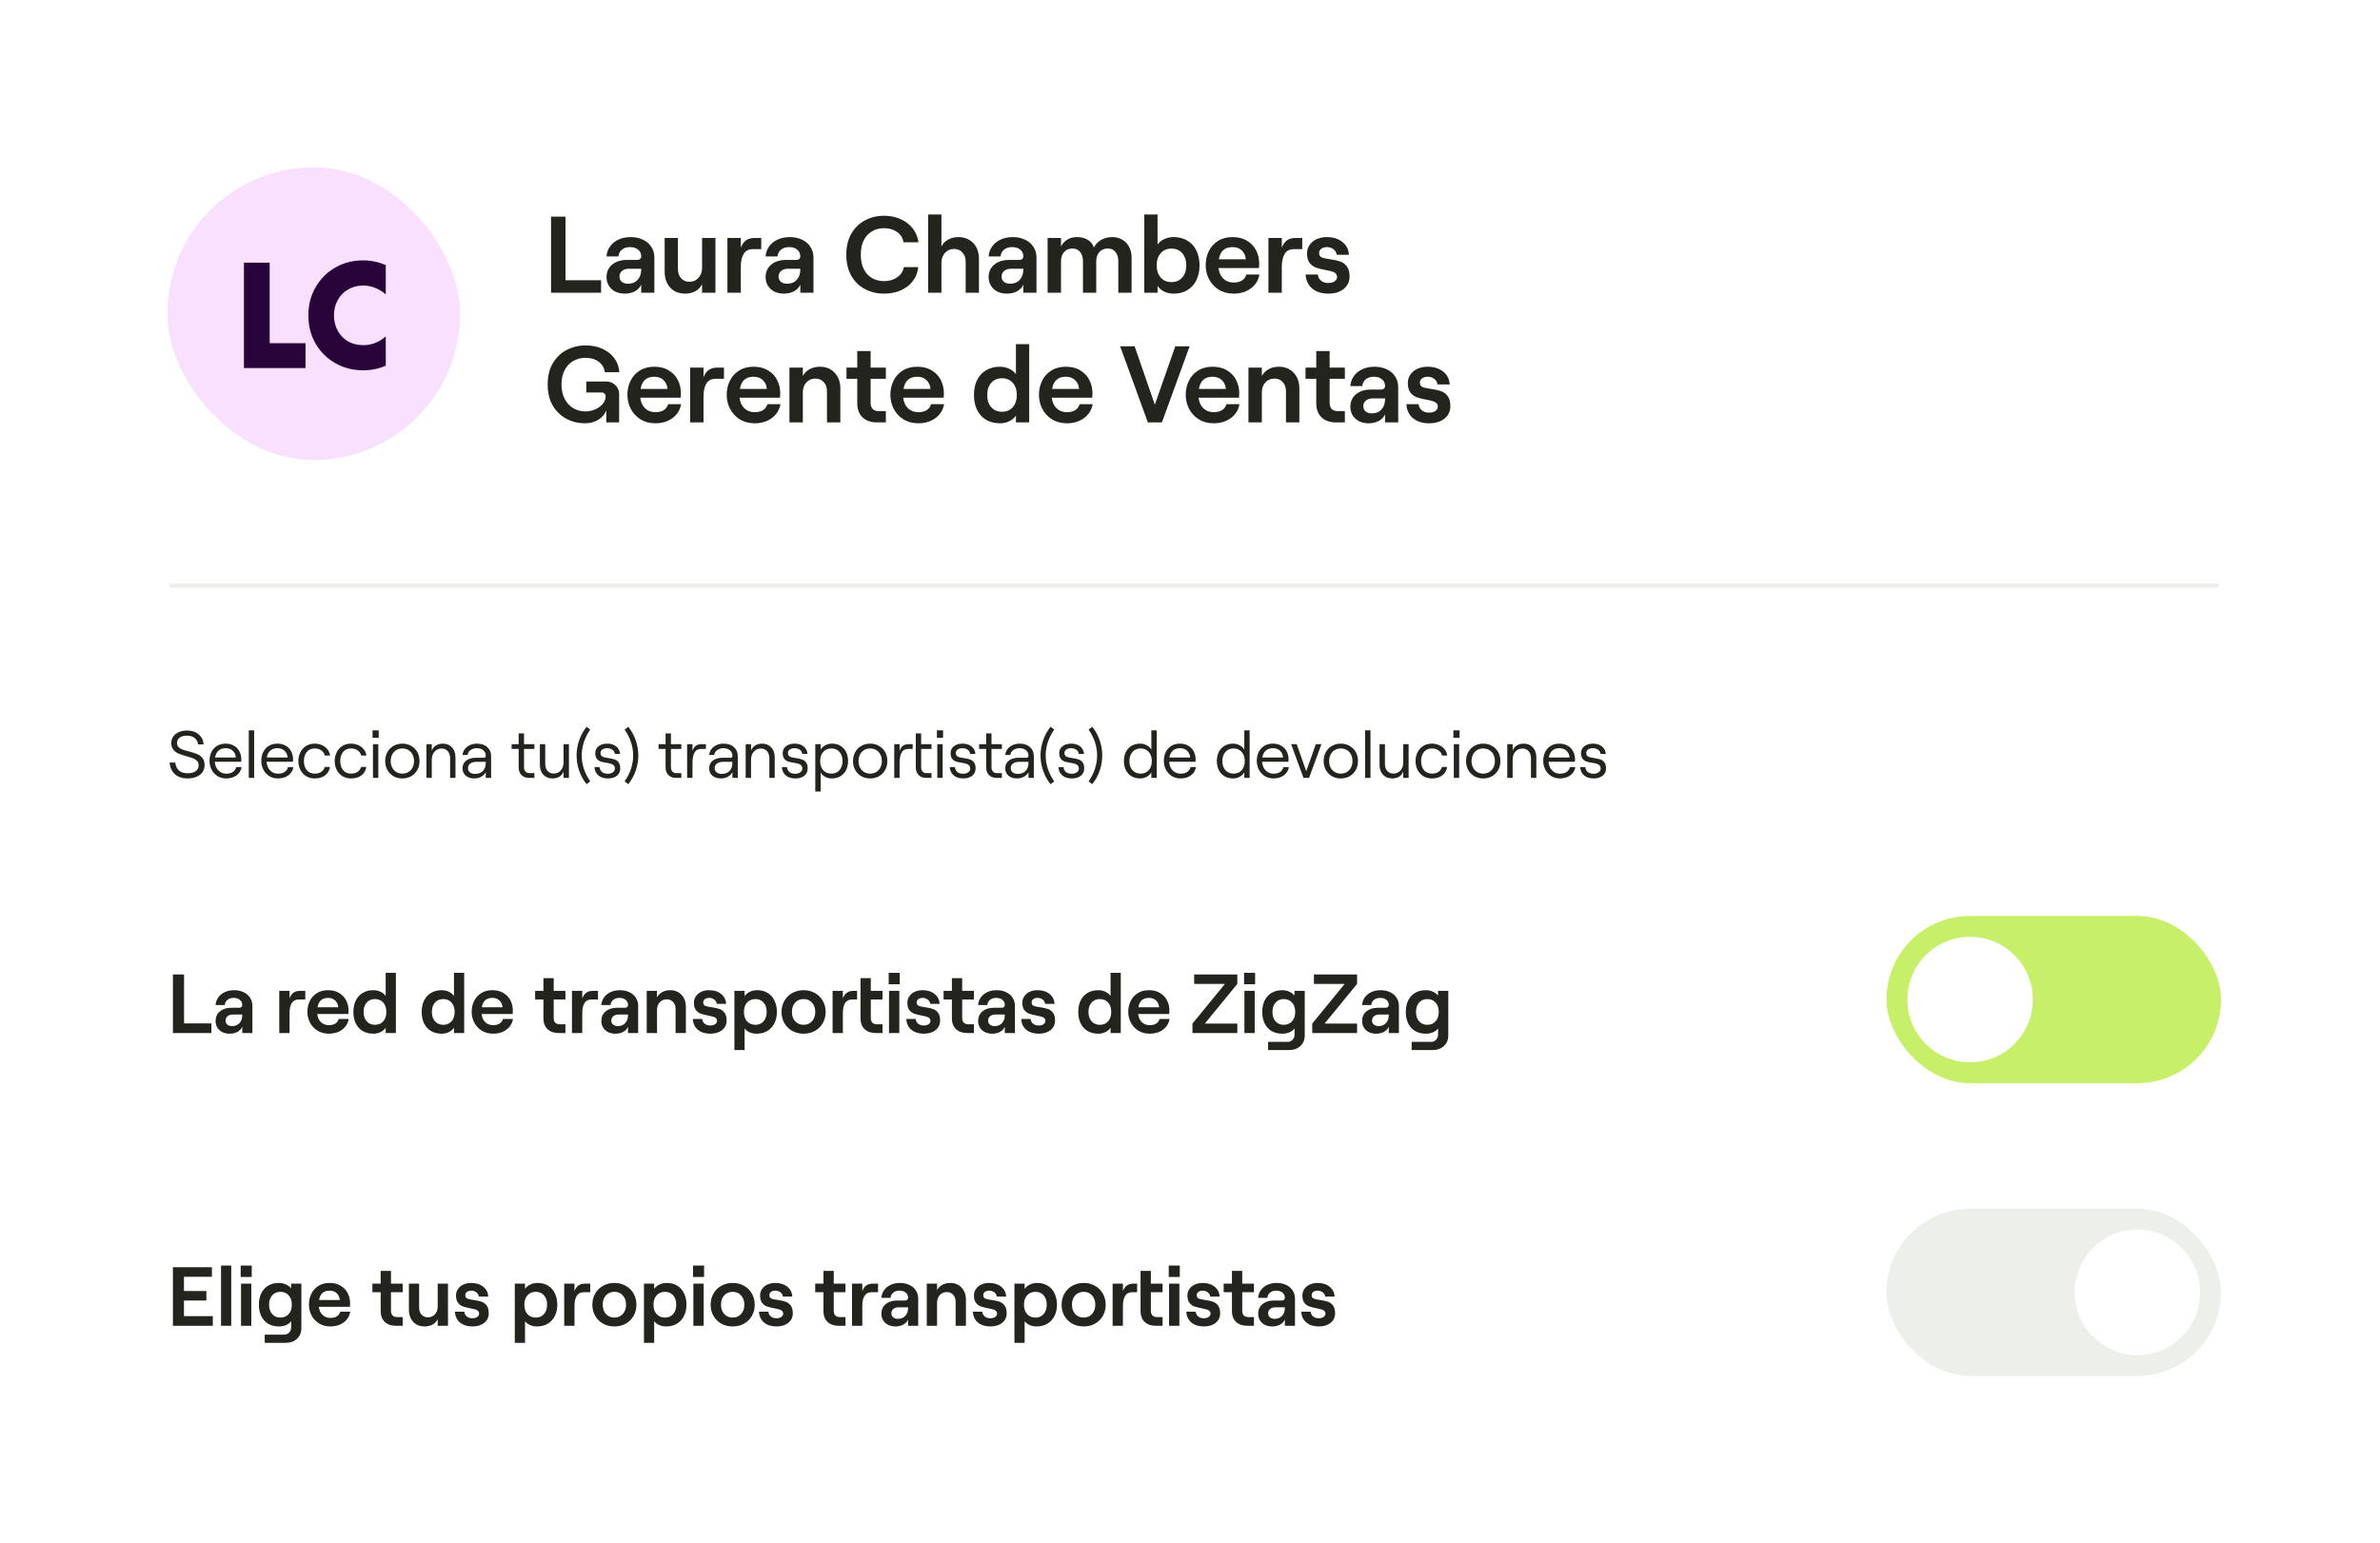 <svg width="569" height="369" viewBox="0 0 569 369" fill="none" xmlns="http://www.w3.org/2000/svg">
<g filter="url(#filter0_d_1723_11837)">
<rect x="10" y="10" width="549" height="349" rx="20" fill="white"/>
</g>
<rect x="40" y="40" width="70" height="70" rx="35" fill="#F9E0FF"/>
<path d="M73.039 88H58.315V62.8H64.471V82.06H73.039V88ZM80.132 86.812C78.117 85.66 76.569 84.112 75.416 82.096C74.264 80.08 73.725 77.848 73.725 75.4C73.725 72.952 74.264 70.756 75.416 68.74C76.569 66.724 78.117 65.14 80.132 63.988C82.112 62.836 84.344 62.26 86.865 62.26C88.737 62.26 90.537 62.656 92.228 63.376V70.396C91.544 69.784 90.752 69.28 89.817 68.884C88.88 68.488 87.873 68.272 86.865 68.272C85.496 68.272 84.272 68.596 83.228 69.208C82.148 69.82 81.32 70.684 80.745 71.764C80.132 72.844 79.844 74.068 79.844 75.4C79.844 76.768 80.132 77.992 80.745 79.072C81.32 80.152 82.148 81.016 83.228 81.628C84.272 82.24 85.496 82.528 86.865 82.528C87.873 82.528 88.88 82.348 89.817 81.952C90.752 81.556 91.544 81.052 92.228 80.404V87.424C90.537 88.18 88.737 88.54 86.865 88.54C84.344 88.54 82.112 87.964 80.132 86.812Z" fill="#29043B"/>
<path d="M131.742 51.8H135.2V67.01H143.702V70H131.742V51.8ZM150.776 56.688C151.885 56.688 152.864 56.896 153.714 57.312C154.58 57.711 155.248 58.283 155.716 59.028C156.201 59.756 156.444 60.605 156.444 61.576V70H153.298V68.05C153.02 68.709 152.526 69.237 151.816 69.636C151.122 70.017 150.308 70.208 149.372 70.208C148.522 70.208 147.76 70.043 147.084 69.714C146.425 69.367 145.914 68.899 145.55 68.31C145.186 67.703 145.004 67.027 145.004 66.282C145.004 65.017 145.454 64.011 146.356 63.266C147.257 62.521 148.444 62.148 149.918 62.148H152.336C152.648 62.148 152.882 62.07 153.038 61.914C153.211 61.758 153.298 61.541 153.298 61.264C153.298 60.623 153.055 60.103 152.57 59.704C152.102 59.288 151.452 59.08 150.62 59.08C149.805 59.08 149.146 59.297 148.644 59.73C148.158 60.163 147.898 60.692 147.864 61.316H145.004C145.056 60.449 145.324 59.669 145.81 58.976C146.295 58.265 146.962 57.711 147.812 57.312C148.678 56.896 149.666 56.688 150.776 56.688ZM150.126 67.842C151.114 67.842 151.885 67.53 152.44 66.906C153.012 66.282 153.298 65.467 153.298 64.462V64.254H150.36C149.684 64.254 149.138 64.427 148.722 64.774C148.306 65.121 148.098 65.58 148.098 66.152C148.098 66.655 148.28 67.062 148.644 67.374C149.025 67.686 149.519 67.842 150.126 67.842ZM167.847 67.972C167.483 68.683 166.946 69.237 166.235 69.636C165.525 70.017 164.701 70.208 163.765 70.208C162.795 70.208 161.937 69.991 161.191 69.558C160.463 69.107 159.9 68.492 159.501 67.712C159.103 66.932 158.903 66.031 158.903 65.008V56.896H162.075V64.332C162.075 65.233 162.327 65.97 162.829 66.542C163.349 67.097 164.008 67.374 164.805 67.374C165.707 67.374 166.435 67.062 166.989 66.438C167.561 65.814 167.847 65.017 167.847 64.046V56.896H171.045V70H167.847V67.972ZM179.941 59.574C178.97 59.574 178.251 59.955 177.783 60.718C177.332 61.463 177.107 62.495 177.107 63.812V70H173.909V56.896H177.107V59.21C177.436 58.378 177.861 57.789 178.381 57.442C178.918 57.078 179.611 56.896 180.461 56.896H181.995V59.574H179.941ZM188.811 56.688C189.92 56.688 190.899 56.896 191.749 57.312C192.615 57.711 193.283 58.283 193.751 59.028C194.236 59.756 194.479 60.605 194.479 61.576V70H191.333V68.05C191.055 68.709 190.561 69.237 189.851 69.636C189.157 70.017 188.343 70.208 187.407 70.208C186.557 70.208 185.795 70.043 185.119 69.714C184.46 69.367 183.949 68.899 183.585 68.31C183.221 67.703 183.039 67.027 183.039 66.282C183.039 65.017 183.489 64.011 184.391 63.266C185.292 62.521 186.479 62.148 187.953 62.148H190.371C190.683 62.148 190.917 62.07 191.073 61.914C191.246 61.758 191.333 61.541 191.333 61.264C191.333 60.623 191.09 60.103 190.605 59.704C190.137 59.288 189.487 59.08 188.655 59.08C187.84 59.08 187.181 59.297 186.679 59.73C186.193 60.163 185.933 60.692 185.899 61.316H183.039C183.091 60.449 183.359 59.669 183.845 58.976C184.33 58.265 184.997 57.711 185.847 57.312C186.713 56.896 187.701 56.688 188.811 56.688ZM188.161 67.842C189.149 67.842 189.92 67.53 190.475 66.906C191.047 66.282 191.333 65.467 191.333 64.462V64.254H188.395C187.719 64.254 187.173 64.427 186.757 64.774C186.341 65.121 186.133 65.58 186.133 66.152C186.133 66.655 186.315 67.062 186.679 67.374C187.06 67.686 187.554 67.842 188.161 67.842ZM211.356 70.208C209.71 70.208 208.202 69.853 206.832 69.142C205.463 68.431 204.371 67.383 203.556 65.996C202.742 64.592 202.334 62.893 202.334 60.9C202.334 58.924 202.742 57.234 203.556 55.83C204.388 54.426 205.489 53.369 206.858 52.658C208.228 51.947 209.727 51.592 211.356 51.592C212.812 51.592 214.13 51.861 215.308 52.398C216.504 52.918 217.475 53.663 218.22 54.634C218.966 55.587 219.416 56.688 219.572 57.936H215.984C215.863 56.931 215.369 56.116 214.502 55.492C213.636 54.868 212.587 54.556 211.356 54.556C210.282 54.556 209.32 54.807 208.47 55.31C207.638 55.795 206.98 56.515 206.494 57.468C206.026 58.421 205.792 59.565 205.792 60.9C205.792 62.235 206.026 63.379 206.494 64.332C206.98 65.285 207.638 66.005 208.47 66.49C209.32 66.975 210.282 67.218 211.356 67.218C212.604 67.218 213.662 66.906 214.528 66.282C215.412 65.658 215.932 64.852 216.088 63.864H219.52C219.399 65.112 218.974 66.221 218.246 67.192C217.518 68.145 216.556 68.891 215.36 69.428C214.164 69.948 212.83 70.208 211.356 70.208ZM225.073 51.28V58.924C225.437 58.213 225.974 57.667 226.685 57.286C227.413 56.887 228.245 56.688 229.181 56.688C230.152 56.688 231.001 56.913 231.729 57.364C232.474 57.797 233.046 58.404 233.445 59.184C233.844 59.964 234.043 60.865 234.043 61.888V70H230.871V62.564C230.871 61.663 230.611 60.935 230.091 60.38C229.588 59.808 228.93 59.522 228.115 59.522C227.231 59.522 226.503 59.834 225.931 60.458C225.359 61.082 225.073 61.879 225.073 62.85V70H221.901V51.28H225.073ZM242.131 56.688C243.24 56.688 244.22 56.896 245.069 57.312C245.936 57.711 246.603 58.283 247.071 59.028C247.556 59.756 247.799 60.605 247.799 61.576V70H244.653V68.05C244.376 68.709 243.882 69.237 243.171 69.636C242.478 70.017 241.663 70.208 240.727 70.208C239.878 70.208 239.115 70.043 238.439 69.714C237.78 69.367 237.269 68.899 236.905 68.31C236.541 67.703 236.359 67.027 236.359 66.282C236.359 65.017 236.81 64.011 237.711 63.266C238.612 62.521 239.8 62.148 241.273 62.148H243.691C244.003 62.148 244.237 62.07 244.393 61.914C244.566 61.758 244.653 61.541 244.653 61.264C244.653 60.623 244.41 60.103 243.925 59.704C243.457 59.288 242.807 59.08 241.975 59.08C241.16 59.08 240.502 59.297 239.999 59.73C239.514 60.163 239.254 60.692 239.219 61.316H236.359C236.411 60.449 236.68 59.669 237.165 58.976C237.65 58.265 238.318 57.711 239.167 57.312C240.034 56.896 241.022 56.688 242.131 56.688ZM241.481 67.842C242.469 67.842 243.24 67.53 243.795 66.906C244.367 66.282 244.653 65.467 244.653 64.462V64.254H241.715C241.039 64.254 240.493 64.427 240.077 64.774C239.661 65.121 239.453 65.58 239.453 66.152C239.453 66.655 239.635 67.062 239.999 67.374C240.38 67.686 240.874 67.842 241.481 67.842ZM253.659 56.896V58.95C254.006 58.257 254.5 57.711 255.141 57.312C255.8 56.896 256.571 56.688 257.455 56.688C258.495 56.688 259.362 56.905 260.055 57.338C260.749 57.754 261.243 58.369 261.537 59.184C261.849 58.473 262.395 57.884 263.175 57.416C263.973 56.931 264.874 56.688 265.879 56.688C266.798 56.688 267.613 56.896 268.323 57.312C269.034 57.728 269.58 58.309 269.961 59.054C270.343 59.782 270.533 60.605 270.533 61.524V70H267.361V62.486C267.361 61.55 267.136 60.805 266.685 60.25C266.235 59.695 265.628 59.418 264.865 59.418C264.016 59.418 263.34 59.695 262.837 60.25C262.335 60.805 262.083 61.55 262.083 62.486V70H258.911V62.486C258.911 61.55 258.686 60.805 258.235 60.25C257.785 59.695 257.178 59.418 256.415 59.418C255.566 59.418 254.89 59.704 254.387 60.276C253.902 60.831 253.659 61.567 253.659 62.486V70H250.461V56.896H253.659ZM280.539 70.208C279.742 70.208 279.005 70.043 278.329 69.714C277.653 69.385 277.124 68.934 276.743 68.362V70H273.571V51.28H276.743V58.482C277.124 57.927 277.653 57.494 278.329 57.182C279.005 56.853 279.759 56.688 280.591 56.688C281.856 56.688 282.957 56.974 283.893 57.546C284.829 58.101 285.54 58.889 286.025 59.912C286.528 60.935 286.779 62.113 286.779 63.448C286.779 64.783 286.528 65.961 286.025 66.984C285.54 68.007 284.82 68.804 283.867 69.376C282.931 69.931 281.822 70.208 280.539 70.208ZM280.071 67.452C281.146 67.452 282.004 67.088 282.645 66.36C283.286 65.632 283.607 64.661 283.607 63.448C283.607 62.235 283.286 61.264 282.645 60.536C282.004 59.808 281.146 59.444 280.071 59.444C278.996 59.444 278.138 59.808 277.497 60.536C276.856 61.264 276.535 62.235 276.535 63.448C276.535 64.661 276.856 65.632 277.497 66.36C278.138 67.088 278.996 67.452 280.071 67.452ZM301.095 65.632C300.853 67.019 300.168 68.128 299.041 68.96C297.915 69.792 296.545 70.208 294.933 70.208C293.564 70.208 292.368 69.887 291.345 69.246C290.34 68.605 289.569 67.764 289.031 66.724C288.511 65.684 288.251 64.575 288.251 63.396C288.251 62.2 288.494 61.099 288.979 60.094C289.465 59.071 290.193 58.248 291.163 57.624C292.134 57 293.304 56.688 294.673 56.688C296.06 56.688 297.23 56.991 298.183 57.598C299.154 58.187 299.873 58.967 300.341 59.938C300.809 60.891 301.043 61.914 301.043 63.006C301.043 63.387 301.026 63.751 300.991 64.098H291.319C291.441 65.155 291.822 65.996 292.463 66.62C293.105 67.244 293.928 67.556 294.933 67.556C295.748 67.556 296.415 67.391 296.935 67.062C297.455 66.733 297.802 66.256 297.975 65.632H301.095ZM294.673 59.08C292.819 59.08 291.727 60.051 291.397 61.992H297.845C297.776 61.125 297.455 60.423 296.883 59.886C296.329 59.349 295.592 59.08 294.673 59.08ZM309.28 59.574C308.31 59.574 307.59 59.955 307.122 60.718C306.672 61.463 306.446 62.495 306.446 63.812V70H303.248V56.896H306.446V59.21C306.776 58.378 307.2 57.789 307.72 57.442C308.258 57.078 308.951 56.896 309.8 56.896H311.334V59.574H309.28ZM317.578 70.208C315.983 70.208 314.692 69.801 313.704 68.986C312.733 68.154 312.213 67.036 312.144 65.632H315.056C315.125 66.256 315.385 66.75 315.836 67.114C316.287 67.478 316.867 67.66 317.578 67.66C318.185 67.66 318.679 67.53 319.06 67.27C319.459 66.993 319.658 66.655 319.658 66.256C319.658 65.875 319.537 65.58 319.294 65.372C319.069 65.147 318.774 64.991 318.41 64.904C318.063 64.8 317.569 64.687 316.928 64.566C315.992 64.393 315.229 64.202 314.64 63.994C314.051 63.786 313.539 63.413 313.106 62.876C312.69 62.339 312.482 61.576 312.482 60.588C312.482 59.843 312.681 59.175 313.08 58.586C313.496 57.979 314.059 57.511 314.77 57.182C315.498 56.853 316.304 56.688 317.188 56.688C318.713 56.688 319.961 57.078 320.932 57.858C321.903 58.621 322.423 59.643 322.492 60.926H319.58C319.493 60.354 319.225 59.903 318.774 59.574C318.323 59.245 317.821 59.08 317.266 59.08C316.694 59.08 316.235 59.21 315.888 59.47C315.541 59.713 315.368 60.051 315.368 60.484C315.368 61.004 315.576 61.359 315.992 61.55C316.425 61.723 317.101 61.871 318.02 61.992C318.991 62.131 319.779 62.304 320.386 62.512C320.993 62.703 321.521 63.084 321.972 63.656C322.423 64.211 322.648 65.034 322.648 66.126C322.648 67.357 322.18 68.345 321.244 69.09C320.325 69.835 319.103 70.208 317.578 70.208ZM139.828 101.208C138.251 101.208 136.786 100.853 135.434 100.142C134.082 99.431 132.99 98.383 132.158 96.996C131.343 95.592 130.936 93.893 130.936 91.9C130.936 89.907 131.352 88.217 132.184 86.83C133.016 85.426 134.125 84.369 135.512 83.658C136.899 82.947 138.407 82.592 140.036 82.592C141.509 82.592 142.835 82.861 144.014 83.398C145.21 83.935 146.163 84.689 146.874 85.66C147.585 86.631 147.983 87.74 148.07 88.988H144.612C144.456 87.948 143.962 87.116 143.13 86.492C142.298 85.868 141.258 85.556 140.01 85.556C138.918 85.556 137.93 85.807 137.046 86.31C136.179 86.813 135.495 87.541 134.992 88.494C134.489 89.447 134.238 90.583 134.238 91.9C134.238 93.217 134.489 94.37 134.992 95.358C135.495 96.329 136.179 97.074 137.046 97.594C137.913 98.114 138.883 98.374 139.958 98.374C140.773 98.374 141.553 98.209 142.298 97.88C143.043 97.551 143.641 97.117 144.092 96.58C144.56 96.025 144.794 95.427 144.794 94.786C144.794 94.491 144.707 94.266 144.534 94.11C144.378 93.937 144.153 93.85 143.858 93.85H140.166V91.224H145.002C145.817 91.224 146.519 91.51 147.108 92.082C147.715 92.654 148.018 93.365 148.018 94.214V101H144.95V98.114C144.603 99.05 143.962 99.804 143.026 100.376C142.107 100.931 141.041 101.208 139.828 101.208ZM162.843 96.632C162.601 98.019 161.916 99.128 160.789 99.96C159.663 100.792 158.293 101.208 156.681 101.208C155.312 101.208 154.116 100.887 153.093 100.246C152.088 99.605 151.317 98.764 150.779 97.724C150.259 96.684 149.999 95.575 149.999 94.396C149.999 93.2 150.242 92.099 150.727 91.094C151.213 90.071 151.941 89.248 152.911 88.624C153.882 88 155.052 87.688 156.421 87.688C157.808 87.688 158.978 87.991 159.931 88.598C160.902 89.187 161.621 89.967 162.089 90.938C162.557 91.891 162.791 92.914 162.791 94.006C162.791 94.387 162.774 94.751 162.739 95.098H153.067C153.189 96.155 153.57 96.996 154.211 97.62C154.853 98.244 155.676 98.556 156.681 98.556C157.496 98.556 158.163 98.391 158.683 98.062C159.203 97.733 159.55 97.256 159.723 96.632H162.843ZM156.421 90.08C154.567 90.08 153.475 91.051 153.145 92.992H159.593C159.524 92.125 159.203 91.423 158.631 90.886C158.077 90.349 157.34 90.08 156.421 90.08ZM171.028 90.574C170.058 90.574 169.338 90.955 168.87 91.718C168.42 92.463 168.194 93.495 168.194 94.812V101H164.996V87.896H168.194V90.21C168.524 89.378 168.948 88.789 169.468 88.442C170.006 88.078 170.699 87.896 171.548 87.896H173.082V90.574H171.028ZM186.584 96.632C186.341 98.019 185.656 99.128 184.53 99.96C183.403 100.792 182.034 101.208 180.422 101.208C179.052 101.208 177.856 100.887 176.834 100.246C175.828 99.605 175.057 98.764 174.52 97.724C174 96.684 173.74 95.575 173.74 94.396C173.74 93.2 173.982 92.099 174.468 91.094C174.953 90.071 175.681 89.248 176.652 88.624C177.622 88 178.792 87.688 180.162 87.688C181.548 87.688 182.718 87.991 183.672 88.598C184.642 89.187 185.362 89.967 185.83 90.938C186.298 91.891 186.532 92.914 186.532 94.006C186.532 94.387 186.514 94.751 186.48 95.098H176.808C176.929 96.155 177.31 96.996 177.952 97.62C178.593 98.244 179.416 98.556 180.422 98.556C181.236 98.556 181.904 98.391 182.424 98.062C182.944 97.733 183.29 97.256 183.464 96.632H186.584ZM180.162 90.08C178.307 90.08 177.215 91.051 176.886 92.992H183.334C183.264 92.125 182.944 91.423 182.372 90.886C181.817 90.349 181.08 90.08 180.162 90.08ZM191.935 87.896V89.924C192.299 89.213 192.836 88.667 193.547 88.286C194.257 87.887 195.081 87.688 196.017 87.688C197.49 87.688 198.669 88.173 199.553 89.144C200.454 90.097 200.905 91.345 200.905 92.888V101H197.707V93.564C197.707 92.663 197.455 91.935 196.953 91.38C196.45 90.808 195.791 90.522 194.977 90.522C194.075 90.522 193.339 90.834 192.767 91.458C192.212 92.082 191.935 92.879 191.935 93.85V101H188.737V87.896H191.935ZM208.146 87.896H211.786V90.574H208.146V96.294C208.146 96.953 208.311 97.455 208.64 97.802C208.97 98.131 209.438 98.296 210.044 98.296H211.786V101H209.68C208.224 101 207.072 100.601 206.222 99.804C205.373 98.989 204.948 97.863 204.948 96.424V90.574H202.374V87.896H204.948V83.944H208.146V87.896ZM225.711 96.632C225.468 98.019 224.783 99.128 223.657 99.96C222.53 100.792 221.161 101.208 219.549 101.208C218.179 101.208 216.983 100.887 215.961 100.246C214.955 99.605 214.184 98.764 213.647 97.724C213.127 96.684 212.867 95.575 212.867 94.396C212.867 93.2 213.109 92.099 213.595 91.094C214.08 90.071 214.808 89.248 215.779 88.624C216.749 88 217.919 87.688 219.289 87.688C220.675 87.688 221.845 87.991 222.799 88.598C223.769 89.187 224.489 89.967 224.957 90.938C225.425 91.891 225.659 92.914 225.659 94.006C225.659 94.387 225.641 94.751 225.607 95.098H215.935C216.056 96.155 216.437 96.996 217.079 97.62C217.72 98.244 218.543 98.556 219.549 98.556C220.363 98.556 221.031 98.391 221.551 98.062C222.071 97.733 222.417 97.256 222.591 96.632H225.711ZM219.289 90.08C217.434 90.08 216.342 91.051 216.013 92.992H222.461C222.391 92.125 222.071 91.423 221.499 90.886C220.944 90.349 220.207 90.08 219.289 90.08ZM239.089 101.208C237.806 101.208 236.688 100.931 235.735 100.376C234.799 99.804 234.08 99.007 233.577 97.984C233.092 96.961 232.849 95.783 232.849 94.448C232.849 93.113 233.092 91.935 233.577 90.912C234.08 89.889 234.799 89.101 235.735 88.546C236.671 87.974 237.772 87.688 239.037 87.688C239.869 87.688 240.623 87.853 241.299 88.182C241.975 88.494 242.504 88.927 242.885 89.482V82.28H246.057V101H242.885V99.362C242.504 99.934 241.975 100.385 241.299 100.714C240.623 101.043 239.886 101.208 239.089 101.208ZM239.557 98.452C240.632 98.452 241.49 98.088 242.131 97.36C242.772 96.632 243.093 95.661 243.093 94.448C243.093 93.235 242.772 92.264 242.131 91.536C241.49 90.808 240.632 90.444 239.557 90.444C238.482 90.444 237.624 90.808 236.983 91.536C236.342 92.264 236.021 93.235 236.021 94.448C236.021 95.661 236.342 96.632 236.983 97.36C237.624 98.088 238.482 98.452 239.557 98.452ZM261.232 96.632C260.989 98.019 260.305 99.128 259.178 99.96C258.051 100.792 256.682 101.208 255.07 101.208C253.701 101.208 252.505 100.887 251.482 100.246C250.477 99.605 249.705 98.764 249.168 97.724C248.648 96.684 248.388 95.575 248.388 94.396C248.388 93.2 248.631 92.099 249.116 91.094C249.601 90.071 250.329 89.248 251.3 88.624C252.271 88 253.441 87.688 254.81 87.688C256.197 87.688 257.367 87.991 258.32 88.598C259.291 89.187 260.01 89.967 260.478 90.938C260.946 91.891 261.18 92.914 261.18 94.006C261.18 94.387 261.163 94.751 261.128 95.098H251.456C251.577 96.155 251.959 96.996 252.6 97.62C253.241 98.244 254.065 98.556 255.07 98.556C255.885 98.556 256.552 98.391 257.072 98.062C257.592 97.733 257.939 97.256 258.112 96.632H261.232ZM254.81 90.08C252.955 90.08 251.863 91.051 251.534 92.992H257.982C257.913 92.125 257.592 91.423 257.02 90.886C256.465 90.349 255.729 90.08 254.81 90.08ZM267.799 82.8H271.257L276.093 96.762L280.981 82.8H284.413L277.783 101H274.429L267.799 82.8ZM296.322 96.632C296.079 98.019 295.395 99.128 294.268 99.96C293.141 100.792 291.772 101.208 290.16 101.208C288.791 101.208 287.595 100.887 286.572 100.246C285.567 99.605 284.795 98.764 284.258 97.724C283.738 96.684 283.478 95.575 283.478 94.396C283.478 93.2 283.721 92.099 284.206 91.094C284.691 90.071 285.419 89.248 286.39 88.624C287.361 88 288.531 87.688 289.9 87.688C291.287 87.688 292.457 87.991 293.41 88.598C294.381 89.187 295.1 89.967 295.568 90.938C296.036 91.891 296.27 92.914 296.27 94.006C296.27 94.387 296.253 94.751 296.218 95.098H286.546C286.667 96.155 287.049 96.996 287.69 97.62C288.331 98.244 289.155 98.556 290.16 98.556C290.975 98.556 291.642 98.391 292.162 98.062C292.682 97.733 293.029 97.256 293.202 96.632H296.322ZM289.9 90.08C288.045 90.08 286.953 91.051 286.624 92.992H293.072C293.003 92.125 292.682 91.423 292.11 90.886C291.555 90.349 290.819 90.08 289.9 90.08ZM301.673 87.896V89.924C302.037 89.213 302.574 88.667 303.285 88.286C303.996 87.887 304.819 87.688 305.755 87.688C307.228 87.688 308.407 88.173 309.291 89.144C310.192 90.097 310.643 91.345 310.643 92.888V101H307.445V93.564C307.445 92.663 307.194 91.935 306.691 91.38C306.188 90.808 305.53 90.522 304.715 90.522C303.814 90.522 303.077 90.834 302.505 91.458C301.95 92.082 301.673 92.879 301.673 93.85V101H298.475V87.896H301.673ZM317.885 87.896H321.525V90.574H317.885V96.294C317.885 96.953 318.049 97.455 318.379 97.802C318.708 98.131 319.176 98.296 319.783 98.296H321.525V101H319.419C317.963 101 316.81 100.601 315.961 99.804C315.111 98.989 314.687 97.863 314.687 96.424V90.574H312.113V87.896H314.687V83.944H317.885V87.896ZM328.612 87.688C329.721 87.688 330.7 87.896 331.55 88.312C332.416 88.711 333.084 89.283 333.552 90.028C334.037 90.756 334.28 91.605 334.28 92.576V101H331.134V99.05C330.856 99.709 330.362 100.237 329.652 100.636C328.958 101.017 328.144 101.208 327.208 101.208C326.358 101.208 325.596 101.043 324.92 100.714C324.261 100.367 323.75 99.899 323.386 99.31C323.022 98.703 322.84 98.027 322.84 97.282C322.84 96.017 323.29 95.011 324.192 94.266C325.093 93.521 326.28 93.148 327.754 93.148H330.172C330.484 93.148 330.718 93.07 330.874 92.914C331.047 92.758 331.134 92.541 331.134 92.264C331.134 91.623 330.891 91.103 330.406 90.704C329.938 90.288 329.288 90.08 328.456 90.08C327.641 90.08 326.982 90.297 326.48 90.73C325.994 91.163 325.734 91.692 325.7 92.316H322.84C322.892 91.449 323.16 90.669 323.646 89.976C324.131 89.265 324.798 88.711 325.648 88.312C326.514 87.896 327.502 87.688 328.612 87.688ZM327.962 98.842C328.95 98.842 329.721 98.53 330.276 97.906C330.848 97.282 331.134 96.467 331.134 95.462V95.254H328.196C327.52 95.254 326.974 95.427 326.558 95.774C326.142 96.121 325.934 96.58 325.934 97.152C325.934 97.655 326.116 98.062 326.48 98.374C326.861 98.686 327.355 98.842 327.962 98.842ZM341.674 101.208C340.079 101.208 338.788 100.801 337.8 99.986C336.829 99.154 336.309 98.036 336.24 96.632H339.152C339.221 97.256 339.481 97.75 339.932 98.114C340.382 98.478 340.963 98.66 341.674 98.66C342.28 98.66 342.774 98.53 343.156 98.27C343.554 97.993 343.754 97.655 343.754 97.256C343.754 96.875 343.632 96.58 343.39 96.372C343.164 96.147 342.87 95.991 342.506 95.904C342.159 95.8 341.665 95.687 341.024 95.566C340.088 95.393 339.325 95.202 338.736 94.994C338.146 94.786 337.635 94.413 337.202 93.876C336.786 93.339 336.578 92.576 336.578 91.588C336.578 90.843 336.777 90.175 337.176 89.586C337.592 88.979 338.155 88.511 338.866 88.182C339.594 87.853 340.4 87.688 341.284 87.688C342.809 87.688 344.057 88.078 345.028 88.858C345.998 89.621 346.518 90.643 346.588 91.926H343.676C343.589 91.354 343.32 90.903 342.87 90.574C342.419 90.245 341.916 90.08 341.362 90.08C340.79 90.08 340.33 90.21 339.984 90.47C339.637 90.713 339.464 91.051 339.464 91.484C339.464 92.004 339.672 92.359 340.088 92.55C340.521 92.723 341.197 92.871 342.116 92.992C343.086 93.131 343.875 93.304 344.482 93.512C345.088 93.703 345.617 94.084 346.068 94.656C346.518 95.211 346.744 96.034 346.744 97.126C346.744 98.357 346.276 99.345 345.34 100.09C344.421 100.835 343.199 101.208 341.674 101.208Z" fill="#23241E"/>
<path d="M40.5 140H530.5" stroke="#EDEFEB"/>
<path d="M41.34 233H44V244.7H50.54V247H41.34V233ZM55.981 236.76C56.835 236.76 57.588 236.92 58.241 237.24C58.908 237.547 59.421 237.987 59.781 238.56C60.155 239.12 60.341 239.773 60.341 240.52V247H57.921V245.5C57.708 246.007 57.328 246.413 56.781 246.72C56.248 247.013 55.621 247.16 54.901 247.16C54.248 247.16 53.661 247.033 53.141 246.78C52.635 246.513 52.241 246.153 51.961 245.7C51.681 245.233 51.541 244.713 51.541 244.14C51.541 243.167 51.888 242.393 52.581 241.82C53.275 241.247 54.188 240.96 55.321 240.96H57.181C57.421 240.96 57.601 240.9 57.721 240.78C57.855 240.66 57.921 240.493 57.921 240.28C57.921 239.787 57.735 239.387 57.361 239.08C57.001 238.76 56.501 238.6 55.861 238.6C55.235 238.6 54.728 238.767 54.341 239.1C53.968 239.433 53.768 239.84 53.741 240.32H51.541C51.581 239.653 51.788 239.053 52.161 238.52C52.535 237.973 53.048 237.547 53.701 237.24C54.368 236.92 55.128 236.76 55.981 236.76ZM55.481 245.34C56.241 245.34 56.835 245.1 57.261 244.62C57.701 244.14 57.921 243.513 57.921 242.74V242.58H55.661C55.141 242.58 54.721 242.713 54.401 242.98C54.081 243.247 53.921 243.6 53.921 244.04C53.921 244.427 54.061 244.74 54.341 244.98C54.635 245.22 55.015 245.34 55.481 245.34ZM71.404 238.98C70.657 238.98 70.104 239.273 69.744 239.86C69.397 240.433 69.224 241.227 69.224 242.24V247H66.764V236.92H69.224V238.7C69.477 238.06 69.804 237.607 70.204 237.34C70.617 237.06 71.151 236.92 71.804 236.92H72.984V238.98H71.404ZM83.37 243.64C83.183 244.707 82.656 245.56 81.79 246.2C80.923 246.84 79.87 247.16 78.63 247.16C77.576 247.16 76.656 246.913 75.87 246.42C75.096 245.927 74.503 245.28 74.09 244.48C73.69 243.68 73.49 242.827 73.49 241.92C73.49 241 73.676 240.153 74.05 239.38C74.423 238.593 74.983 237.96 75.73 237.48C76.476 237 77.376 236.76 78.43 236.76C79.496 236.76 80.396 236.993 81.13 237.46C81.876 237.913 82.43 238.513 82.79 239.26C83.15 239.993 83.33 240.78 83.33 241.62C83.33 241.913 83.316 242.193 83.29 242.46H75.85C75.943 243.273 76.236 243.92 76.73 244.4C77.223 244.88 77.856 245.12 78.63 245.12C79.256 245.12 79.77 244.993 80.17 244.74C80.57 244.487 80.836 244.12 80.97 243.64H83.37ZM78.43 238.6C77.003 238.6 76.163 239.347 75.91 240.84H80.87C80.816 240.173 80.57 239.633 80.13 239.22C79.703 238.807 79.136 238.6 78.43 238.6ZM89.286 247.16C88.299 247.16 87.439 246.947 86.706 246.52C85.986 246.08 85.432 245.467 85.046 244.68C84.672 243.893 84.486 242.987 84.486 241.96C84.486 240.933 84.672 240.027 85.046 239.24C85.432 238.453 85.986 237.847 86.706 237.42C87.426 236.98 88.272 236.76 89.246 236.76C89.886 236.76 90.466 236.887 90.986 237.14C91.506 237.38 91.912 237.713 92.206 238.14V232.6H94.646V247H92.206V245.74C91.912 246.18 91.506 246.527 90.986 246.78C90.466 247.033 89.899 247.16 89.286 247.16ZM89.646 245.04C90.472 245.04 91.132 244.76 91.626 244.2C92.119 243.64 92.366 242.893 92.366 241.96C92.366 241.027 92.119 240.28 91.626 239.72C91.132 239.16 90.472 238.88 89.646 238.88C88.819 238.88 88.159 239.16 87.666 239.72C87.172 240.28 86.926 241.027 86.926 241.96C86.926 242.893 87.172 243.64 87.666 244.2C88.159 244.76 88.819 245.04 89.646 245.04ZM105.614 247.16C104.627 247.16 103.767 246.947 103.034 246.52C102.314 246.08 101.761 245.467 101.374 244.68C101.001 243.893 100.814 242.987 100.814 241.96C100.814 240.933 101.001 240.027 101.374 239.24C101.761 238.453 102.314 237.847 103.034 237.42C103.754 236.98 104.601 236.76 105.574 236.76C106.214 236.76 106.794 236.887 107.314 237.14C107.834 237.38 108.241 237.713 108.534 238.14V232.6H110.974V247H108.534V245.74C108.241 246.18 107.834 246.527 107.314 246.78C106.794 247.033 106.227 247.16 105.614 247.16ZM105.974 245.04C106.801 245.04 107.461 244.76 107.954 244.2C108.447 243.64 108.694 242.893 108.694 241.96C108.694 241.027 108.447 240.28 107.954 239.72C107.461 239.16 106.801 238.88 105.974 238.88C105.147 238.88 104.487 239.16 103.994 239.72C103.501 240.28 103.254 241.027 103.254 241.96C103.254 242.893 103.501 243.64 103.994 244.2C104.487 244.76 105.147 245.04 105.974 245.04ZM122.647 243.64C122.46 244.707 121.934 245.56 121.067 246.2C120.2 246.84 119.147 247.16 117.907 247.16C116.854 247.16 115.934 246.913 115.147 246.42C114.374 245.927 113.78 245.28 113.367 244.48C112.967 243.68 112.767 242.827 112.767 241.92C112.767 241 112.954 240.153 113.327 239.38C113.7 238.593 114.26 237.96 115.007 237.48C115.754 237 116.654 236.76 117.707 236.76C118.774 236.76 119.674 236.993 120.407 237.46C121.154 237.913 121.707 238.513 122.067 239.26C122.427 239.993 122.607 240.78 122.607 241.62C122.607 241.913 122.594 242.193 122.567 242.46H115.127C115.22 243.273 115.514 243.92 116.007 244.4C116.5 244.88 117.134 245.12 117.907 245.12C118.534 245.12 119.047 244.993 119.447 244.74C119.847 244.487 120.114 244.12 120.247 243.64H122.647ZM117.707 238.6C116.28 238.6 115.44 239.347 115.187 240.84H120.147C120.094 240.173 119.847 239.633 119.407 239.22C118.98 238.807 118.414 238.6 117.707 238.6ZM132.378 236.92H135.178V238.98H132.378V243.38C132.378 243.887 132.505 244.273 132.758 244.54C133.011 244.793 133.371 244.92 133.838 244.92H135.178V247H133.558C132.438 247 131.551 246.693 130.898 246.08C130.245 245.453 129.918 244.587 129.918 243.48V238.98H127.938V236.92H129.918V233.88H132.378V236.92ZM141.385 238.98C140.638 238.98 140.085 239.273 139.725 239.86C139.378 240.433 139.205 241.227 139.205 242.24V247H136.745V236.92H139.205V238.7C139.458 238.06 139.785 237.607 140.185 237.34C140.598 237.06 141.131 236.92 141.785 236.92H142.965V238.98H141.385ZM148.208 236.76C149.061 236.76 149.814 236.92 150.468 237.24C151.134 237.547 151.648 237.987 152.008 238.56C152.381 239.12 152.568 239.773 152.568 240.52V247H150.148V245.5C149.934 246.007 149.554 246.413 149.008 246.72C148.474 247.013 147.848 247.16 147.128 247.16C146.474 247.16 145.888 247.033 145.368 246.78C144.861 246.513 144.468 246.153 144.188 245.7C143.908 245.233 143.768 244.713 143.768 244.14C143.768 243.167 144.114 242.393 144.808 241.82C145.501 241.247 146.414 240.96 147.548 240.96H149.408C149.648 240.96 149.828 240.9 149.948 240.78C150.081 240.66 150.148 240.493 150.148 240.28C150.148 239.787 149.961 239.387 149.588 239.08C149.228 238.76 148.728 238.6 148.088 238.6C147.461 238.6 146.954 238.767 146.568 239.1C146.194 239.433 145.994 239.84 145.968 240.32H143.768C143.808 239.653 144.014 239.053 144.388 238.52C144.761 237.973 145.274 237.547 145.928 237.24C146.594 236.92 147.354 236.76 148.208 236.76ZM147.708 245.34C148.468 245.34 149.061 245.1 149.488 244.62C149.928 244.14 150.148 243.513 150.148 242.74V242.58H147.888C147.368 242.58 146.948 242.713 146.628 242.98C146.308 243.247 146.148 243.6 146.148 244.04C146.148 244.427 146.288 244.74 146.568 244.98C146.861 245.22 147.241 245.34 147.708 245.34ZM157.076 236.92V238.48C157.356 237.933 157.769 237.513 158.316 237.22C158.862 236.913 159.496 236.76 160.216 236.76C161.349 236.76 162.256 237.133 162.936 237.88C163.629 238.613 163.976 239.573 163.976 240.76V247H161.516V241.28C161.516 240.587 161.322 240.027 160.936 239.6C160.549 239.16 160.042 238.94 159.416 238.94C158.722 238.94 158.156 239.18 157.716 239.66C157.289 240.14 157.076 240.753 157.076 241.5V247H154.616V236.92H157.076ZM169.818 247.16C168.591 247.16 167.598 246.847 166.838 246.22C166.091 245.58 165.691 244.72 165.638 243.64H167.878C167.931 244.12 168.131 244.5 168.478 244.78C168.825 245.06 169.271 245.2 169.818 245.2C170.285 245.2 170.665 245.1 170.958 244.9C171.265 244.687 171.418 244.427 171.418 244.12C171.418 243.827 171.325 243.6 171.138 243.44C170.965 243.267 170.738 243.147 170.458 243.08C170.191 243 169.811 242.913 169.318 242.82C168.598 242.687 168.011 242.54 167.558 242.38C167.105 242.22 166.711 241.933 166.378 241.52C166.058 241.107 165.898 240.52 165.898 239.76C165.898 239.187 166.051 238.673 166.358 238.22C166.678 237.753 167.111 237.393 167.658 237.14C168.218 236.887 168.838 236.76 169.518 236.76C170.691 236.76 171.651 237.06 172.398 237.66C173.145 238.247 173.545 239.033 173.598 240.02H171.358C171.291 239.58 171.085 239.233 170.738 238.98C170.391 238.727 170.005 238.6 169.578 238.6C169.138 238.6 168.785 238.7 168.518 238.9C168.251 239.087 168.118 239.347 168.118 239.68C168.118 240.08 168.278 240.353 168.598 240.5C168.931 240.633 169.451 240.747 170.158 240.84C170.905 240.947 171.511 241.08 171.978 241.24C172.445 241.387 172.851 241.68 173.198 242.12C173.545 242.547 173.718 243.18 173.718 244.02C173.718 244.967 173.358 245.727 172.638 246.3C171.931 246.873 170.991 247.16 169.818 247.16ZM178.016 236.92V238.18C178.323 237.74 178.743 237.393 179.276 237.14C179.809 236.887 180.403 236.76 181.056 236.76C182.003 236.76 182.829 236.98 183.536 237.42C184.243 237.847 184.783 238.453 185.156 239.24C185.543 240.027 185.736 240.933 185.736 241.96C185.736 242.987 185.536 243.893 185.136 244.68C184.736 245.467 184.169 246.08 183.436 246.52C182.703 246.947 181.849 247.16 180.876 247.16C180.263 247.16 179.703 247.047 179.196 246.82C178.689 246.593 178.296 246.287 178.016 245.9V251.08H175.576V236.92H178.016ZM180.596 245.04C181.409 245.04 182.063 244.76 182.556 244.2C183.049 243.64 183.296 242.893 183.296 241.96C183.296 241.027 183.049 240.28 182.556 239.72C182.063 239.16 181.409 238.88 180.596 238.88C179.769 238.88 179.103 239.16 178.596 239.72C178.103 240.28 177.856 241.027 177.856 241.96C177.856 242.893 178.103 243.64 178.596 244.2C179.103 244.76 179.769 245.04 180.596 245.04ZM192.129 247.16C191.116 247.16 190.209 246.94 189.409 246.5C188.609 246.047 187.982 245.427 187.529 244.64C187.076 243.84 186.849 242.947 186.849 241.96C186.849 240.973 187.076 240.087 187.529 239.3C187.982 238.5 188.609 237.88 189.409 237.44C190.209 236.987 191.116 236.76 192.129 236.76C193.129 236.76 194.029 236.987 194.829 237.44C195.629 237.88 196.256 238.5 196.709 239.3C197.162 240.087 197.389 240.973 197.389 241.96C197.389 242.947 197.162 243.84 196.709 244.64C196.256 245.427 195.629 246.047 194.829 246.5C194.029 246.94 193.129 247.16 192.129 247.16ZM192.129 245.04C192.956 245.04 193.622 244.753 194.129 244.18C194.649 243.607 194.909 242.867 194.909 241.96C194.909 241.053 194.649 240.313 194.129 239.74C193.622 239.167 192.956 238.88 192.129 238.88C191.289 238.88 190.609 239.167 190.089 239.74C189.582 240.3 189.329 241.04 189.329 241.96C189.329 242.867 189.582 243.607 190.089 244.18C190.609 244.753 191.289 245.04 192.129 245.04ZM208.189 236.92H210.989V238.98H208.189V243.38C208.189 243.887 208.316 244.273 208.569 244.54C208.823 244.793 209.183 244.92 209.649 244.92H210.989V247H209.369C208.249 247 207.363 246.693 206.709 246.08C206.056 245.453 205.729 244.587 205.729 243.48V233.88H208.189V236.92ZM203.689 238.98C202.943 238.98 202.389 239.273 202.029 239.86C201.683 240.433 201.509 241.227 201.509 242.24V247H199.049V236.92H201.509V238.7C201.763 238.06 202.089 237.607 202.489 237.34C202.903 237.06 203.436 236.92 204.089 236.92H204.909V238.98H203.689ZM212.545 236.92H215.005V247H212.545V236.92ZM215.105 232.6V235.34H212.465V232.6H215.105ZM220.853 247.16C219.627 247.16 218.633 246.847 217.873 246.22C217.127 245.58 216.727 244.72 216.673 243.64H218.913C218.967 244.12 219.167 244.5 219.513 244.78C219.86 245.06 220.307 245.2 220.853 245.2C221.32 245.2 221.7 245.1 221.993 244.9C222.3 244.687 222.453 244.427 222.453 244.12C222.453 243.827 222.36 243.6 222.173 243.44C222 243.267 221.773 243.147 221.493 243.08C221.227 243 220.847 242.913 220.353 242.82C219.633 242.687 219.047 242.54 218.593 242.38C218.14 242.22 217.747 241.933 217.413 241.52C217.093 241.107 216.933 240.52 216.933 239.76C216.933 239.187 217.087 238.673 217.393 238.22C217.713 237.753 218.147 237.393 218.693 237.14C219.253 236.887 219.873 236.76 220.553 236.76C221.727 236.76 222.687 237.06 223.433 237.66C224.18 238.247 224.58 239.033 224.633 240.02H222.393C222.327 239.58 222.12 239.233 221.773 238.98C221.427 238.727 221.04 238.6 220.613 238.6C220.173 238.6 219.82 238.7 219.553 238.9C219.287 239.087 219.153 239.347 219.153 239.68C219.153 240.08 219.313 240.353 219.633 240.5C219.967 240.633 220.487 240.747 221.193 240.84C221.94 240.947 222.547 241.08 223.013 241.24C223.48 241.387 223.887 241.68 224.233 242.12C224.58 242.547 224.753 243.18 224.753 244.02C224.753 244.967 224.393 245.727 223.673 246.3C222.967 246.873 222.027 247.16 220.853 247.16ZM230.034 236.92H232.834V238.98H230.034V243.38C230.034 243.887 230.161 244.273 230.414 244.54C230.668 244.793 231.028 244.92 231.494 244.92H232.834V247H231.214C230.094 247 229.208 246.693 228.554 246.08C227.901 245.453 227.574 244.587 227.574 243.48V238.98H225.594V236.92H227.574V233.88H230.034V236.92ZM238.286 236.76C239.139 236.76 239.893 236.92 240.546 237.24C241.213 237.547 241.726 237.987 242.086 238.56C242.459 239.12 242.646 239.773 242.646 240.52V247H240.226V245.5C240.013 246.007 239.633 246.413 239.086 246.72C238.553 247.013 237.926 247.16 237.206 247.16C236.553 247.16 235.966 247.033 235.446 246.78C234.939 246.513 234.546 246.153 234.266 245.7C233.986 245.233 233.846 244.713 233.846 244.14C233.846 243.167 234.193 242.393 234.886 241.82C235.579 241.247 236.493 240.96 237.626 240.96H239.486C239.726 240.96 239.906 240.9 240.026 240.78C240.159 240.66 240.226 240.493 240.226 240.28C240.226 239.787 240.039 239.387 239.666 239.08C239.306 238.76 238.806 238.6 238.166 238.6C237.539 238.6 237.033 238.767 236.646 239.1C236.273 239.433 236.073 239.84 236.046 240.32H233.846C233.886 239.653 234.093 239.053 234.466 238.52C234.839 237.973 235.353 237.547 236.006 237.24C236.673 236.92 237.433 236.76 238.286 236.76ZM237.786 245.34C238.546 245.34 239.139 245.1 239.566 244.62C240.006 244.14 240.226 243.513 240.226 242.74V242.58H237.966C237.446 242.58 237.026 242.713 236.706 242.98C236.386 243.247 236.226 243.6 236.226 244.04C236.226 244.427 236.366 244.74 236.646 244.98C236.939 245.22 237.319 245.34 237.786 245.34ZM248.334 247.16C247.107 247.16 246.114 246.847 245.354 246.22C244.607 245.58 244.207 244.72 244.154 243.64H246.394C246.447 244.12 246.647 244.5 246.994 244.78C247.34 245.06 247.787 245.2 248.334 245.2C248.8 245.2 249.18 245.1 249.474 244.9C249.78 244.687 249.934 244.427 249.934 244.12C249.934 243.827 249.84 243.6 249.654 243.44C249.48 243.267 249.254 243.147 248.974 243.08C248.707 243 248.327 242.913 247.834 242.82C247.114 242.687 246.527 242.54 246.074 242.38C245.62 242.22 245.227 241.933 244.894 241.52C244.574 241.107 244.414 240.52 244.414 239.76C244.414 239.187 244.567 238.673 244.874 238.22C245.194 237.753 245.627 237.393 246.174 237.14C246.734 236.887 247.354 236.76 248.034 236.76C249.207 236.76 250.167 237.06 250.914 237.66C251.66 238.247 252.06 239.033 252.114 240.02H249.874C249.807 239.58 249.6 239.233 249.254 238.98C248.907 238.727 248.52 238.6 248.094 238.6C247.654 238.6 247.3 238.7 247.034 238.9C246.767 239.087 246.634 239.347 246.634 239.68C246.634 240.08 246.794 240.353 247.114 240.5C247.447 240.633 247.967 240.747 248.674 240.84C249.42 240.947 250.027 241.08 250.494 241.24C250.96 241.387 251.367 241.68 251.714 242.12C252.06 242.547 252.234 243.18 252.234 244.02C252.234 244.967 251.874 245.727 251.154 246.3C250.447 246.873 249.507 247.16 248.334 247.16ZM262.587 247.16C261.6 247.16 260.74 246.947 260.007 246.52C259.287 246.08 258.733 245.467 258.347 244.68C257.973 243.893 257.787 242.987 257.787 241.96C257.787 240.933 257.973 240.027 258.347 239.24C258.733 238.453 259.287 237.847 260.007 237.42C260.727 236.98 261.573 236.76 262.547 236.76C263.187 236.76 263.767 236.887 264.287 237.14C264.807 237.38 265.213 237.713 265.507 238.14V232.6H267.947V247H265.507V245.74C265.213 246.18 264.807 246.527 264.287 246.78C263.767 247.033 263.2 247.16 262.587 247.16ZM262.947 245.04C263.773 245.04 264.433 244.76 264.927 244.2C265.42 243.64 265.667 242.893 265.667 241.96C265.667 241.027 265.42 240.28 264.927 239.72C264.433 239.16 263.773 238.88 262.947 238.88C262.12 238.88 261.46 239.16 260.967 239.72C260.473 240.28 260.227 241.027 260.227 241.96C260.227 242.893 260.473 243.64 260.967 244.2C261.46 244.76 262.12 245.04 262.947 245.04ZM279.62 243.64C279.433 244.707 278.906 245.56 278.04 246.2C277.173 246.84 276.12 247.16 274.88 247.16C273.826 247.16 272.906 246.913 272.12 246.42C271.346 245.927 270.753 245.28 270.34 244.48C269.94 243.68 269.74 242.827 269.74 241.92C269.74 241 269.926 240.153 270.3 239.38C270.673 238.593 271.233 237.96 271.98 237.48C272.726 237 273.626 236.76 274.68 236.76C275.746 236.76 276.646 236.993 277.38 237.46C278.126 237.913 278.68 238.513 279.04 239.26C279.4 239.993 279.58 240.78 279.58 241.62C279.58 241.913 279.566 242.193 279.54 242.46H272.1C272.193 243.273 272.486 243.92 272.98 244.4C273.473 244.88 274.106 245.12 274.88 245.12C275.506 245.12 276.02 244.993 276.42 244.74C276.82 244.487 277.086 244.12 277.22 243.64H279.62ZM274.68 238.6C273.253 238.6 272.413 239.347 272.16 240.84H277.12C277.066 240.173 276.82 239.633 276.38 239.22C275.953 238.807 275.386 238.6 274.68 238.6ZM285.091 244.74L292.851 235.26H285.491V233H295.811V235.26L288.051 244.74H295.811V247H285.091V244.74ZM297.506 236.92H299.966V247H297.506V236.92ZM300.066 232.6V235.34H297.426V232.6H300.066ZM311.934 236.92V247.56C311.934 248.613 311.588 249.46 310.894 250.1C310.201 250.753 309.288 251.08 308.154 251.08H303.174V249.12H307.814C308.308 249.12 308.708 248.953 309.014 248.62C309.334 248.287 309.494 247.853 309.494 247.32V245.88C309.241 246.267 308.848 246.58 308.314 246.82C307.781 247.047 307.201 247.16 306.574 247.16C305.574 247.16 304.714 246.947 303.994 246.52C303.274 246.08 302.721 245.467 302.334 244.68C301.961 243.893 301.774 242.987 301.774 241.96C301.774 240.933 301.961 240.027 302.334 239.24C302.721 238.453 303.268 237.847 303.974 237.42C304.694 236.98 305.548 236.76 306.534 236.76C307.161 236.76 307.734 236.88 308.254 237.12C308.774 237.347 309.181 237.66 309.474 238.06V236.92H311.934ZM306.914 245.04C307.741 245.04 308.401 244.76 308.894 244.2C309.401 243.64 309.654 242.893 309.654 241.96C309.654 241.027 309.401 240.28 308.894 239.72C308.401 239.16 307.741 238.88 306.914 238.88C306.101 238.88 305.448 239.16 304.954 239.72C304.461 240.28 304.214 241.027 304.214 241.96C304.214 242.893 304.461 243.64 304.954 244.2C305.448 244.76 306.101 245.04 306.914 245.04ZM313.724 244.74L321.484 235.26H314.124V233H324.444V235.26L316.684 244.74H324.444V247H313.724V244.74ZM330.083 236.76C330.936 236.76 331.689 236.92 332.343 237.24C333.009 237.547 333.523 237.987 333.883 238.56C334.256 239.12 334.443 239.773 334.443 240.52V247H332.023V245.5C331.809 246.007 331.429 246.413 330.883 246.72C330.349 247.013 329.723 247.16 329.003 247.16C328.349 247.16 327.763 247.033 327.243 246.78C326.736 246.513 326.343 246.153 326.063 245.7C325.783 245.233 325.643 244.713 325.643 244.14C325.643 243.167 325.989 242.393 326.683 241.82C327.376 241.247 328.289 240.96 329.423 240.96H331.283C331.523 240.96 331.703 240.9 331.823 240.78C331.956 240.66 332.023 240.493 332.023 240.28C332.023 239.787 331.836 239.387 331.463 239.08C331.103 238.76 330.603 238.6 329.963 238.6C329.336 238.6 328.829 238.767 328.443 239.1C328.069 239.433 327.869 239.84 327.843 240.32H325.643C325.683 239.653 325.889 239.053 326.263 238.52C326.636 237.973 327.149 237.547 327.803 237.24C328.469 236.92 329.229 236.76 330.083 236.76ZM329.583 245.34C330.343 245.34 330.936 245.1 331.363 244.62C331.803 244.14 332.023 243.513 332.023 242.74V242.58H329.763C329.243 242.58 328.823 242.713 328.503 242.98C328.183 243.247 328.023 243.6 328.023 244.04C328.023 244.427 328.163 244.74 328.443 244.98C328.736 245.22 329.116 245.34 329.583 245.34ZM346.251 236.92V247.56C346.251 248.613 345.904 249.46 345.211 250.1C344.517 250.753 343.604 251.08 342.471 251.08H337.491V249.12H342.131C342.624 249.12 343.024 248.953 343.331 248.62C343.651 248.287 343.811 247.853 343.811 247.32V245.88C343.557 246.267 343.164 246.58 342.631 246.82C342.097 247.047 341.517 247.16 340.891 247.16C339.891 247.16 339.031 246.947 338.311 246.52C337.591 246.08 337.037 245.467 336.651 244.68C336.277 243.893 336.091 242.987 336.091 241.96C336.091 240.933 336.277 240.027 336.651 239.24C337.037 238.453 337.584 237.847 338.291 237.42C339.011 236.98 339.864 236.76 340.851 236.76C341.477 236.76 342.051 236.88 342.571 237.12C343.091 237.347 343.497 237.66 343.791 238.06V236.92H346.251ZM341.231 245.04C342.057 245.04 342.717 244.76 343.211 244.2C343.717 243.64 343.971 242.893 343.971 241.96C343.971 241.027 343.717 240.28 343.211 239.72C342.717 239.16 342.057 238.88 341.231 238.88C340.417 238.88 339.764 239.16 339.271 239.72C338.777 240.28 338.531 241.027 338.531 241.96C338.531 242.893 338.777 243.64 339.271 244.2C339.764 244.76 340.417 245.04 341.231 245.04Z" fill="#23241E"/>
<path d="M41.34 303H50.66V305.28H43.98V308.68H49.34V310.96H43.98V314.7H50.88V317H41.34V303ZM52.842 302.6H55.282V317H52.842V302.6ZM57.623 306.92H60.083V317H57.623V306.92ZM60.183 302.6V305.34H57.543V302.6H60.183ZM72.051 306.92V317.56C72.051 318.613 71.705 319.46 71.011 320.1C70.318 320.753 69.405 321.08 68.271 321.08H63.291V319.12H67.931C68.425 319.12 68.825 318.953 69.131 318.62C69.451 318.287 69.611 317.853 69.611 317.32V315.88C69.358 316.267 68.965 316.58 68.431 316.82C67.898 317.047 67.318 317.16 66.691 317.16C65.691 317.16 64.831 316.947 64.111 316.52C63.391 316.08 62.838 315.467 62.451 314.68C62.078 313.893 61.891 312.987 61.891 311.96C61.891 310.933 62.078 310.027 62.451 309.24C62.838 308.453 63.385 307.847 64.091 307.42C64.811 306.98 65.665 306.76 66.651 306.76C67.278 306.76 67.851 306.88 68.371 307.12C68.891 307.347 69.298 307.66 69.591 308.06V306.92H72.051ZM67.031 315.04C67.858 315.04 68.518 314.76 69.011 314.2C69.518 313.64 69.771 312.893 69.771 311.96C69.771 311.027 69.518 310.28 69.011 309.72C68.518 309.16 67.858 308.88 67.031 308.88C66.218 308.88 65.565 309.16 65.071 309.72C64.578 310.28 64.331 311.027 64.331 311.96C64.331 312.893 64.578 313.64 65.071 314.2C65.565 314.76 66.218 315.04 67.031 315.04ZM83.741 313.64C83.554 314.707 83.027 315.56 82.161 316.2C81.294 316.84 80.241 317.16 79.001 317.16C77.947 317.16 77.027 316.913 76.241 316.42C75.467 315.927 74.874 315.28 74.461 314.48C74.061 313.68 73.861 312.827 73.861 311.92C73.861 311 74.047 310.153 74.421 309.38C74.794 308.593 75.354 307.96 76.101 307.48C76.847 307 77.747 306.76 78.801 306.76C79.867 306.76 80.767 306.993 81.501 307.46C82.247 307.913 82.801 308.513 83.161 309.26C83.521 309.993 83.701 310.78 83.701 311.62C83.701 311.913 83.687 312.193 83.661 312.46H76.221C76.314 313.273 76.607 313.92 77.101 314.4C77.594 314.88 78.227 315.12 79.001 315.12C79.627 315.12 80.141 314.993 80.541 314.74C80.941 314.487 81.207 314.12 81.341 313.64H83.741ZM78.801 308.6C77.374 308.6 76.534 309.347 76.281 310.84H81.241C81.187 310.173 80.941 309.633 80.501 309.22C80.074 308.807 79.507 308.6 78.801 308.6ZM93.472 306.92H96.272V308.98H93.472V313.38C93.472 313.887 93.599 314.273 93.852 314.54C94.105 314.793 94.465 314.92 94.932 314.92H96.272V317H94.652C93.532 317 92.645 316.693 91.992 316.08C91.338 315.453 91.012 314.587 91.012 313.48V308.98H89.032V306.92H91.012V303.88H93.472V306.92ZM104.641 315.44C104.361 315.987 103.947 316.413 103.401 316.72C102.854 317.013 102.221 317.16 101.501 317.16C100.754 317.16 100.094 316.993 99.521 316.66C98.961 316.313 98.527 315.84 98.221 315.24C97.914 314.64 97.761 313.947 97.761 313.16V306.92H100.201V312.64C100.201 313.333 100.394 313.9 100.781 314.34C101.181 314.767 101.687 314.98 102.301 314.98C102.994 314.98 103.554 314.74 103.981 314.26C104.421 313.78 104.641 313.167 104.641 312.42V306.92H107.101V317H104.641V315.44ZM112.943 317.16C111.716 317.16 110.723 316.847 109.963 316.22C109.216 315.58 108.816 314.72 108.763 313.64H111.003C111.056 314.12 111.256 314.5 111.603 314.78C111.95 315.06 112.396 315.2 112.943 315.2C113.41 315.2 113.79 315.1 114.083 314.9C114.39 314.687 114.543 314.427 114.543 314.12C114.543 313.827 114.45 313.6 114.263 313.44C114.09 313.267 113.863 313.147 113.583 313.08C113.316 313 112.936 312.913 112.443 312.82C111.723 312.687 111.136 312.54 110.683 312.38C110.23 312.22 109.836 311.933 109.503 311.52C109.183 311.107 109.023 310.52 109.023 309.76C109.023 309.187 109.176 308.673 109.483 308.22C109.803 307.753 110.236 307.393 110.783 307.14C111.343 306.887 111.963 306.76 112.643 306.76C113.816 306.76 114.776 307.06 115.523 307.66C116.27 308.247 116.67 309.033 116.723 310.02H114.483C114.416 309.58 114.21 309.233 113.863 308.98C113.516 308.727 113.13 308.6 112.703 308.6C112.263 308.6 111.91 308.7 111.643 308.9C111.376 309.087 111.243 309.347 111.243 309.68C111.243 310.08 111.403 310.353 111.723 310.5C112.056 310.633 112.576 310.747 113.283 310.84C114.03 310.947 114.636 311.08 115.103 311.24C115.57 311.387 115.976 311.68 116.323 312.12C116.67 312.547 116.843 313.18 116.843 314.02C116.843 314.967 116.483 315.727 115.763 316.3C115.056 316.873 114.116 317.16 112.943 317.16ZM125.516 306.92V308.18C125.823 307.74 126.243 307.393 126.776 307.14C127.309 306.887 127.903 306.76 128.556 306.76C129.503 306.76 130.329 306.98 131.036 307.42C131.743 307.847 132.283 308.453 132.656 309.24C133.043 310.027 133.236 310.933 133.236 311.96C133.236 312.987 133.036 313.893 132.636 314.68C132.236 315.467 131.669 316.08 130.936 316.52C130.203 316.947 129.349 317.16 128.376 317.16C127.763 317.16 127.203 317.047 126.696 316.82C126.189 316.593 125.796 316.287 125.516 315.9V321.08H123.076V306.92H125.516ZM128.096 315.04C128.909 315.04 129.563 314.76 130.056 314.2C130.549 313.64 130.796 312.893 130.796 311.96C130.796 311.027 130.549 310.28 130.056 309.72C129.563 309.16 128.909 308.88 128.096 308.88C127.269 308.88 126.603 309.16 126.096 309.72C125.603 310.28 125.356 311.027 125.356 311.96C125.356 312.893 125.603 313.64 126.096 314.2C126.603 314.76 127.269 315.04 128.096 315.04ZM139.529 308.98C138.782 308.98 138.229 309.273 137.869 309.86C137.522 310.433 137.349 311.227 137.349 312.24V317H134.889V306.92H137.349V308.7C137.602 308.06 137.929 307.607 138.329 307.34C138.742 307.06 139.276 306.92 139.929 306.92H141.109V308.98H139.529ZM146.895 317.16C145.881 317.16 144.975 316.94 144.175 316.5C143.375 316.047 142.748 315.427 142.295 314.64C141.841 313.84 141.615 312.947 141.615 311.96C141.615 310.973 141.841 310.087 142.295 309.3C142.748 308.5 143.375 307.88 144.175 307.44C144.975 306.987 145.881 306.76 146.895 306.76C147.895 306.76 148.795 306.987 149.595 307.44C150.395 307.88 151.021 308.5 151.475 309.3C151.928 310.087 152.155 310.973 152.155 311.96C152.155 312.947 151.928 313.84 151.475 314.64C151.021 315.427 150.395 316.047 149.595 316.5C148.795 316.94 147.895 317.16 146.895 317.16ZM146.895 315.04C147.721 315.04 148.388 314.753 148.895 314.18C149.415 313.607 149.675 312.867 149.675 311.96C149.675 311.053 149.415 310.313 148.895 309.74C148.388 309.167 147.721 308.88 146.895 308.88C146.055 308.88 145.375 309.167 144.855 309.74C144.348 310.3 144.095 311.04 144.095 311.96C144.095 312.867 144.348 313.607 144.855 314.18C145.375 314.753 146.055 315.04 146.895 315.04ZM156.395 306.92V308.18C156.702 307.74 157.122 307.393 157.655 307.14C158.188 306.887 158.782 306.76 159.435 306.76C160.382 306.76 161.208 306.98 161.915 307.42C162.622 307.847 163.162 308.453 163.535 309.24C163.922 310.027 164.115 310.933 164.115 311.96C164.115 312.987 163.915 313.893 163.515 314.68C163.115 315.467 162.548 316.08 161.815 316.52C161.082 316.947 160.228 317.16 159.255 317.16C158.642 317.16 158.082 317.047 157.575 316.82C157.068 316.593 156.675 316.287 156.395 315.9V321.08H153.955V306.92H156.395ZM158.975 315.04C159.788 315.04 160.442 314.76 160.935 314.2C161.428 313.64 161.675 312.893 161.675 311.96C161.675 311.027 161.428 310.28 160.935 309.72C160.442 309.16 159.788 308.88 158.975 308.88C158.148 308.88 157.482 309.16 156.975 309.72C156.482 310.28 156.235 311.027 156.235 311.96C156.235 312.893 156.482 313.64 156.975 314.2C157.482 314.76 158.148 315.04 158.975 315.04ZM165.768 306.92H168.228V317H165.768V306.92ZM168.328 302.6V305.34H165.688V302.6H168.328ZM175.176 317.16C174.163 317.16 173.256 316.94 172.456 316.5C171.656 316.047 171.029 315.427 170.576 314.64C170.123 313.84 169.896 312.947 169.896 311.96C169.896 310.973 170.123 310.087 170.576 309.3C171.029 308.5 171.656 307.88 172.456 307.44C173.256 306.987 174.163 306.76 175.176 306.76C176.176 306.76 177.076 306.987 177.876 307.44C178.676 307.88 179.303 308.5 179.756 309.3C180.209 310.087 180.436 310.973 180.436 311.96C180.436 312.947 180.209 313.84 179.756 314.64C179.303 315.427 178.676 316.047 177.876 316.5C177.076 316.94 176.176 317.16 175.176 317.16ZM175.176 315.04C176.003 315.04 176.669 314.753 177.176 314.18C177.696 313.607 177.956 312.867 177.956 311.96C177.956 311.053 177.696 310.313 177.176 309.74C176.669 309.167 176.003 308.88 175.176 308.88C174.336 308.88 173.656 309.167 173.136 309.74C172.629 310.3 172.376 311.04 172.376 311.96C172.376 312.867 172.629 313.607 173.136 314.18C173.656 314.753 174.336 315.04 175.176 315.04ZM185.638 317.16C184.412 317.16 183.418 316.847 182.658 316.22C181.912 315.58 181.512 314.72 181.458 313.64H183.698C183.752 314.12 183.952 314.5 184.298 314.78C184.645 315.06 185.092 315.2 185.638 315.2C186.105 315.2 186.485 315.1 186.778 314.9C187.085 314.687 187.238 314.427 187.238 314.12C187.238 313.827 187.145 313.6 186.958 313.44C186.785 313.267 186.558 313.147 186.278 313.08C186.012 313 185.632 312.913 185.138 312.82C184.418 312.687 183.832 312.54 183.378 312.38C182.925 312.22 182.532 311.933 182.198 311.52C181.878 311.107 181.718 310.52 181.718 309.76C181.718 309.187 181.872 308.673 182.178 308.22C182.498 307.753 182.932 307.393 183.478 307.14C184.038 306.887 184.658 306.76 185.338 306.76C186.512 306.76 187.472 307.06 188.218 307.66C188.965 308.247 189.365 309.033 189.418 310.02H187.178C187.112 309.58 186.905 309.233 186.558 308.98C186.212 308.727 185.825 308.6 185.398 308.6C184.958 308.6 184.605 308.7 184.338 308.9C184.072 309.087 183.938 309.347 183.938 309.68C183.938 310.08 184.098 310.353 184.418 310.5C184.752 310.633 185.272 310.747 185.978 310.84C186.725 310.947 187.332 311.08 187.798 311.24C188.265 311.387 188.672 311.68 189.018 312.12C189.365 312.547 189.538 313.18 189.538 314.02C189.538 314.967 189.178 315.727 188.458 316.3C187.752 316.873 186.812 317.16 185.638 317.16ZM199.331 306.92H202.131V308.98H199.331V313.38C199.331 313.887 199.458 314.273 199.711 314.54C199.965 314.793 200.325 314.92 200.791 314.92H202.131V317H200.511C199.391 317 198.505 316.693 197.851 316.08C197.198 315.453 196.871 314.587 196.871 313.48V308.98H194.891V306.92H196.871V303.88H199.331V306.92ZM208.338 308.98C207.591 308.98 207.038 309.273 206.678 309.86C206.331 310.433 206.158 311.227 206.158 312.24V317H203.698V306.92H206.158V308.7C206.411 308.06 206.738 307.607 207.138 307.34C207.551 307.06 208.084 306.92 208.738 306.92H209.918V308.98H208.338ZM215.161 306.76C216.014 306.76 216.768 306.92 217.421 307.24C218.088 307.547 218.601 307.987 218.961 308.56C219.334 309.12 219.521 309.773 219.521 310.52V317H217.101V315.5C216.888 316.007 216.508 316.413 215.961 316.72C215.428 317.013 214.801 317.16 214.081 317.16C213.428 317.16 212.841 317.033 212.321 316.78C211.814 316.513 211.421 316.153 211.141 315.7C210.861 315.233 210.721 314.713 210.721 314.14C210.721 313.167 211.068 312.393 211.761 311.82C212.454 311.247 213.368 310.96 214.501 310.96H216.361C216.601 310.96 216.781 310.9 216.901 310.78C217.034 310.66 217.101 310.493 217.101 310.28C217.101 309.787 216.914 309.387 216.541 309.08C216.181 308.76 215.681 308.6 215.041 308.6C214.414 308.6 213.908 308.767 213.521 309.1C213.148 309.433 212.948 309.84 212.921 310.32H210.721C210.761 309.653 210.968 309.053 211.341 308.52C211.714 307.973 212.228 307.547 212.881 307.24C213.548 306.92 214.308 306.76 215.161 306.76ZM214.661 315.34C215.421 315.34 216.014 315.1 216.441 314.62C216.881 314.14 217.101 313.513 217.101 312.74V312.58H214.841C214.321 312.58 213.901 312.713 213.581 312.98C213.261 313.247 213.101 313.6 213.101 314.04C213.101 314.427 213.241 314.74 213.521 314.98C213.814 315.22 214.194 315.34 214.661 315.34ZM224.029 306.92V308.48C224.309 307.933 224.722 307.513 225.269 307.22C225.815 306.913 226.449 306.76 227.169 306.76C228.302 306.76 229.209 307.133 229.889 307.88C230.582 308.613 230.929 309.573 230.929 310.76V317H228.469V311.28C228.469 310.587 228.275 310.027 227.889 309.6C227.502 309.16 226.995 308.94 226.369 308.94C225.675 308.94 225.109 309.18 224.669 309.66C224.242 310.14 224.029 310.753 224.029 311.5V317H221.569V306.92H224.029ZM236.771 317.16C235.545 317.16 234.551 316.847 233.791 316.22C233.045 315.58 232.645 314.72 232.591 313.64H234.831C234.885 314.12 235.085 314.5 235.431 314.78C235.778 315.06 236.225 315.2 236.771 315.2C237.238 315.2 237.618 315.1 237.911 314.9C238.218 314.687 238.371 314.427 238.371 314.12C238.371 313.827 238.278 313.6 238.091 313.44C237.918 313.267 237.691 313.147 237.411 313.08C237.145 313 236.765 312.913 236.271 312.82C235.551 312.687 234.965 312.54 234.511 312.38C234.058 312.22 233.665 311.933 233.331 311.52C233.011 311.107 232.851 310.52 232.851 309.76C232.851 309.187 233.005 308.673 233.311 308.22C233.631 307.753 234.065 307.393 234.611 307.14C235.171 306.887 235.791 306.76 236.471 306.76C237.645 306.76 238.605 307.06 239.351 307.66C240.098 308.247 240.498 309.033 240.551 310.02H238.311C238.245 309.58 238.038 309.233 237.691 308.98C237.345 308.727 236.958 308.6 236.531 308.6C236.091 308.6 235.738 308.7 235.471 308.9C235.205 309.087 235.071 309.347 235.071 309.68C235.071 310.08 235.231 310.353 235.551 310.5C235.885 310.633 236.405 310.747 237.111 310.84C237.858 310.947 238.465 311.08 238.931 311.24C239.398 311.387 239.805 311.68 240.151 312.12C240.498 312.547 240.671 313.18 240.671 314.02C240.671 314.967 240.311 315.727 239.591 316.3C238.885 316.873 237.945 317.16 236.771 317.16ZM244.969 306.92V308.18C245.276 307.74 245.696 307.393 246.229 307.14C246.762 306.887 247.356 306.76 248.009 306.76C248.956 306.76 249.782 306.98 250.489 307.42C251.196 307.847 251.736 308.453 252.109 309.24C252.496 310.027 252.689 310.933 252.689 311.96C252.689 312.987 252.489 313.893 252.089 314.68C251.689 315.467 251.122 316.08 250.389 316.52C249.656 316.947 248.802 317.16 247.829 317.16C247.216 317.16 246.656 317.047 246.149 316.82C245.642 316.593 245.249 316.287 244.969 315.9V321.08H242.529V306.92H244.969ZM247.549 315.04C248.362 315.04 249.016 314.76 249.509 314.2C250.002 313.64 250.249 312.893 250.249 311.96C250.249 311.027 250.002 310.28 249.509 309.72C249.016 309.16 248.362 308.88 247.549 308.88C246.722 308.88 246.056 309.16 245.549 309.72C245.056 310.28 244.809 311.027 244.809 311.96C244.809 312.893 245.056 313.64 245.549 314.2C246.056 314.76 246.722 315.04 247.549 315.04ZM259.082 317.16C258.069 317.16 257.162 316.94 256.362 316.5C255.562 316.047 254.936 315.427 254.482 314.64C254.029 313.84 253.802 312.947 253.802 311.96C253.802 310.973 254.029 310.087 254.482 309.3C254.936 308.5 255.562 307.88 256.362 307.44C257.162 306.987 258.069 306.76 259.082 306.76C260.082 306.76 260.982 306.987 261.782 307.44C262.582 307.88 263.209 308.5 263.662 309.3C264.116 310.087 264.342 310.973 264.342 311.96C264.342 312.947 264.116 313.84 263.662 314.64C263.209 315.427 262.582 316.047 261.782 316.5C260.982 316.94 260.082 317.16 259.082 317.16ZM259.082 315.04C259.909 315.04 260.576 314.753 261.082 314.18C261.602 313.607 261.862 312.867 261.862 311.96C261.862 311.053 261.602 310.313 261.082 309.74C260.576 309.167 259.909 308.88 259.082 308.88C258.242 308.88 257.562 309.167 257.042 309.74C256.536 310.3 256.282 311.04 256.282 311.96C256.282 312.867 256.536 313.607 257.042 314.18C257.562 314.753 258.242 315.04 259.082 315.04ZM275.142 306.92H277.942V308.98H275.142V313.38C275.142 313.887 275.269 314.273 275.522 314.54C275.776 314.793 276.136 314.92 276.602 314.92H277.942V317H276.322C275.202 317 274.316 316.693 273.662 316.08C273.009 315.453 272.682 314.587 272.682 313.48V303.88H275.142V306.92ZM270.642 308.98C269.896 308.98 269.342 309.273 268.982 309.86C268.636 310.433 268.462 311.227 268.462 312.24V317H266.002V306.92H268.462V308.7C268.716 308.06 269.042 307.607 269.442 307.34C269.856 307.06 270.389 306.92 271.042 306.92H271.862V308.98H270.642ZM279.498 306.92H281.958V317H279.498V306.92ZM282.058 302.6V305.34H279.418V302.6H282.058ZM287.806 317.16C286.58 317.16 285.586 316.847 284.826 316.22C284.08 315.58 283.68 314.72 283.626 313.64H285.866C285.92 314.12 286.12 314.5 286.466 314.78C286.813 315.06 287.26 315.2 287.806 315.2C288.273 315.2 288.653 315.1 288.946 314.9C289.253 314.687 289.406 314.427 289.406 314.12C289.406 313.827 289.313 313.6 289.126 313.44C288.953 313.267 288.726 313.147 288.446 313.08C288.18 313 287.8 312.913 287.306 312.82C286.586 312.687 286 312.54 285.546 312.38C285.093 312.22 284.7 311.933 284.366 311.52C284.046 311.107 283.886 310.52 283.886 309.76C283.886 309.187 284.04 308.673 284.346 308.22C284.666 307.753 285.1 307.393 285.646 307.14C286.206 306.887 286.826 306.76 287.506 306.76C288.68 306.76 289.64 307.06 290.386 307.66C291.133 308.247 291.533 309.033 291.586 310.02H289.346C289.28 309.58 289.073 309.233 288.726 308.98C288.38 308.727 287.993 308.6 287.566 308.6C287.126 308.6 286.773 308.7 286.506 308.9C286.24 309.087 286.106 309.347 286.106 309.68C286.106 310.08 286.266 310.353 286.586 310.5C286.92 310.633 287.44 310.747 288.146 310.84C288.893 310.947 289.5 311.08 289.966 311.24C290.433 311.387 290.84 311.68 291.186 312.12C291.533 312.547 291.706 313.18 291.706 314.02C291.706 314.967 291.346 315.727 290.626 316.3C289.92 316.873 288.98 317.16 287.806 317.16ZM296.988 306.92H299.788V308.98H296.988V313.38C296.988 313.887 297.114 314.273 297.368 314.54C297.621 314.793 297.981 314.92 298.448 314.92H299.788V317H298.168C297.048 317 296.161 316.693 295.508 316.08C294.854 315.453 294.528 314.587 294.528 313.48V308.98H292.548V306.92H294.528V303.88H296.988V306.92ZM305.239 306.76C306.092 306.76 306.846 306.92 307.499 307.24C308.166 307.547 308.679 307.987 309.039 308.56C309.412 309.12 309.599 309.773 309.599 310.52V317H307.179V315.5C306.966 316.007 306.586 316.413 306.039 316.72C305.506 317.013 304.879 317.16 304.159 317.16C303.506 317.16 302.919 317.033 302.399 316.78C301.892 316.513 301.499 316.153 301.219 315.7C300.939 315.233 300.799 314.713 300.799 314.14C300.799 313.167 301.146 312.393 301.839 311.82C302.532 311.247 303.446 310.96 304.579 310.96H306.439C306.679 310.96 306.859 310.9 306.979 310.78C307.112 310.66 307.179 310.493 307.179 310.28C307.179 309.787 306.992 309.387 306.619 309.08C306.259 308.76 305.759 308.6 305.119 308.6C304.492 308.6 303.986 308.767 303.599 309.1C303.226 309.433 303.026 309.84 302.999 310.32H300.799C300.839 309.653 301.046 309.053 301.419 308.52C301.792 307.973 302.306 307.547 302.959 307.24C303.626 306.92 304.386 306.76 305.239 306.76ZM304.739 315.34C305.499 315.34 306.092 315.1 306.519 314.62C306.959 314.14 307.179 313.513 307.179 312.74V312.58H304.919C304.399 312.58 303.979 312.713 303.659 312.98C303.339 313.247 303.179 313.6 303.179 314.04C303.179 314.427 303.319 314.74 303.599 314.98C303.892 315.22 304.272 315.34 304.739 315.34ZM315.287 317.16C314.06 317.16 313.067 316.847 312.307 316.22C311.56 315.58 311.16 314.72 311.107 313.64H313.347C313.4 314.12 313.6 314.5 313.947 314.78C314.294 315.06 314.74 315.2 315.287 315.2C315.754 315.2 316.134 315.1 316.427 314.9C316.734 314.687 316.887 314.427 316.887 314.12C316.887 313.827 316.794 313.6 316.607 313.44C316.434 313.267 316.207 313.147 315.927 313.08C315.66 313 315.28 312.913 314.787 312.82C314.067 312.687 313.48 312.54 313.027 312.38C312.574 312.22 312.18 311.933 311.847 311.52C311.527 311.107 311.367 310.52 311.367 309.76C311.367 309.187 311.52 308.673 311.827 308.22C312.147 307.753 312.58 307.393 313.127 307.14C313.687 306.887 314.307 306.76 314.987 306.76C316.16 306.76 317.12 307.06 317.867 307.66C318.614 308.247 319.014 309.033 319.067 310.02H316.827C316.76 309.58 316.554 309.233 316.207 308.98C315.86 308.727 315.474 308.6 315.047 308.6C314.607 308.6 314.254 308.7 313.987 308.9C313.72 309.087 313.587 309.347 313.587 309.68C313.587 310.08 313.747 310.353 314.067 310.5C314.4 310.633 314.92 310.747 315.627 310.84C316.374 310.947 316.98 311.08 317.447 311.24C317.914 311.387 318.32 311.68 318.667 312.12C319.014 312.547 319.187 313.18 319.187 314.02C319.187 314.967 318.827 315.727 318.107 316.3C317.4 316.873 316.46 317.16 315.287 317.16Z" fill="#23241E"/>
<path d="M44.816 186.128C43.568 186.128 42.565 185.787 41.808 185.104C41.051 184.411 40.635 183.488 40.56 182.336H41.904C41.979 183.125 42.267 183.749 42.768 184.208C43.28 184.667 43.963 184.896 44.816 184.896C45.627 184.896 46.272 184.736 46.752 184.416C47.243 184.085 47.488 183.595 47.488 182.944C47.488 182.528 47.36 182.192 47.104 181.936C46.859 181.669 46.549 181.467 46.176 181.328C45.803 181.179 45.285 181.013 44.624 180.832C43.824 180.608 43.179 180.395 42.688 180.192C42.208 179.979 41.797 179.669 41.456 179.264C41.115 178.859 40.944 178.32 40.944 177.648C40.944 177.061 41.104 176.544 41.424 176.096C41.744 175.648 42.192 175.301 42.768 175.056C43.344 174.8 44 174.672 44.736 174.672C45.856 174.672 46.773 174.976 47.488 175.584C48.213 176.181 48.613 176.981 48.688 177.984H47.344C47.28 177.344 47.013 176.837 46.544 176.464C46.085 176.091 45.483 175.904 44.736 175.904C43.979 175.904 43.387 176.059 42.96 176.368C42.533 176.677 42.32 177.104 42.32 177.648C42.32 178.053 42.443 178.384 42.688 178.64C42.933 178.885 43.243 179.077 43.616 179.216C43.989 179.355 44.496 179.504 45.136 179.664C45.947 179.877 46.603 180.085 47.104 180.288C47.605 180.491 48.032 180.805 48.384 181.232C48.736 181.659 48.912 182.229 48.912 182.944C48.912 183.605 48.736 184.176 48.384 184.656C48.032 185.136 47.547 185.504 46.928 185.76C46.309 186.005 45.605 186.128 44.816 186.128ZM57.772 183.408C57.633 184.24 57.228 184.901 56.556 185.392C55.895 185.883 55.068 186.128 54.076 186.128C53.297 186.128 52.604 185.941 51.996 185.568C51.399 185.184 50.929 184.672 50.588 184.032C50.257 183.392 50.092 182.688 50.092 181.92C50.092 181.131 50.247 180.427 50.556 179.808C50.876 179.179 51.324 178.688 51.9 178.336C52.476 177.984 53.153 177.808 53.932 177.808C54.7 177.808 55.367 177.973 55.932 178.304C56.497 178.624 56.929 179.072 57.228 179.648C57.537 180.224 57.692 180.869 57.692 181.584C57.692 181.808 57.681 181.995 57.66 182.144H51.356C51.409 182.976 51.687 183.659 52.188 184.192C52.689 184.725 53.319 184.992 54.076 184.992C54.727 184.992 55.255 184.859 55.66 184.592C56.076 184.315 56.348 183.92 56.476 183.408H57.772ZM53.932 178.896C53.249 178.896 52.689 179.088 52.252 179.472C51.815 179.856 51.537 180.405 51.42 181.12H56.38C56.327 180.437 56.081 179.899 55.644 179.504C55.217 179.099 54.647 178.896 53.932 178.896ZM59.479 174.624H60.759V186H59.479V174.624ZM70.147 183.408C70.008 184.24 69.603 184.901 68.931 185.392C68.27 185.883 67.443 186.128 66.451 186.128C65.672 186.128 64.979 185.941 64.371 185.568C63.774 185.184 63.304 184.672 62.963 184.032C62.632 183.392 62.467 182.688 62.467 181.92C62.467 181.131 62.622 180.427 62.931 179.808C63.251 179.179 63.699 178.688 64.275 178.336C64.851 177.984 65.528 177.808 66.307 177.808C67.075 177.808 67.742 177.973 68.307 178.304C68.872 178.624 69.304 179.072 69.603 179.648C69.912 180.224 70.067 180.869 70.067 181.584C70.067 181.808 70.056 181.995 70.035 182.144H63.731C63.784 182.976 64.062 183.659 64.563 184.192C65.064 184.725 65.694 184.992 66.451 184.992C67.102 184.992 67.63 184.859 68.035 184.592C68.451 184.315 68.723 183.92 68.851 183.408H70.147ZM66.307 178.896C65.624 178.896 65.064 179.088 64.627 179.472C64.19 179.856 63.912 180.405 63.795 181.12H68.755C68.702 180.437 68.456 179.899 68.019 179.504C67.592 179.099 67.022 178.896 66.307 178.896ZM75.246 186.128C74.436 186.128 73.732 185.936 73.134 185.552C72.548 185.168 72.1 184.661 71.79 184.032C71.481 183.392 71.326 182.704 71.326 181.968C71.326 181.232 71.481 180.549 71.79 179.92C72.1 179.28 72.548 178.768 73.134 178.384C73.732 178 74.436 177.808 75.246 177.808C75.854 177.808 76.42 177.925 76.942 178.16C77.476 178.384 77.918 178.715 78.27 179.152C78.622 179.579 78.836 180.08 78.91 180.656H77.646C77.561 180.165 77.294 179.76 76.846 179.44C76.398 179.12 75.87 178.96 75.262 178.96C74.42 178.96 73.774 179.243 73.326 179.808C72.878 180.373 72.654 181.093 72.654 181.968C72.654 182.843 72.878 183.563 73.326 184.128C73.785 184.693 74.43 184.976 75.262 184.976C75.87 184.976 76.382 184.837 76.798 184.56C77.214 184.272 77.497 183.883 77.646 183.392H78.894C78.756 184.224 78.366 184.891 77.726 185.392C77.086 185.883 76.26 186.128 75.246 186.128ZM83.934 186.128C83.123 186.128 82.419 185.936 81.822 185.552C81.235 185.168 80.787 184.661 80.478 184.032C80.168 183.392 80.014 182.704 80.014 181.968C80.014 181.232 80.168 180.549 80.478 179.92C80.787 179.28 81.235 178.768 81.822 178.384C82.419 178 83.123 177.808 83.934 177.808C84.542 177.808 85.107 177.925 85.63 178.16C86.163 178.384 86.606 178.715 86.958 179.152C87.31 179.579 87.523 180.08 87.598 180.656H86.334C86.249 180.165 85.982 179.76 85.534 179.44C85.086 179.12 84.558 178.96 83.95 178.96C83.107 178.96 82.462 179.243 82.014 179.808C81.566 180.373 81.342 181.093 81.342 181.968C81.342 182.843 81.566 183.563 82.014 184.128C82.472 184.693 83.118 184.976 83.95 184.976C84.558 184.976 85.07 184.837 85.486 184.56C85.902 184.272 86.184 183.883 86.334 183.392H87.582C87.443 184.224 87.054 184.891 86.414 185.392C85.774 185.883 84.947 186.128 83.934 186.128ZM89.165 177.936H90.445V186H89.165V177.936ZM90.541 174.624V176.416H89.069V174.624H90.541ZM96.188 186.128C95.399 186.128 94.695 185.952 94.076 185.6C93.457 185.237 92.972 184.741 92.62 184.112C92.268 183.483 92.092 182.768 92.092 181.968C92.092 181.168 92.268 180.453 92.62 179.824C92.972 179.195 93.457 178.704 94.076 178.352C94.695 177.989 95.399 177.808 96.188 177.808C96.977 177.808 97.681 177.989 98.3 178.352C98.929 178.704 99.42 179.195 99.772 179.824C100.124 180.453 100.3 181.168 100.3 181.968C100.3 182.768 100.124 183.483 99.772 184.112C99.42 184.741 98.929 185.237 98.3 185.6C97.681 185.952 96.977 186.128 96.188 186.128ZM96.188 184.976C96.732 184.976 97.217 184.848 97.644 184.592C98.071 184.336 98.401 183.979 98.636 183.52C98.871 183.061 98.988 182.544 98.988 181.968C98.988 181.392 98.871 180.875 98.636 180.416C98.401 179.957 98.071 179.6 97.644 179.344C97.217 179.088 96.732 178.96 96.188 178.96C95.644 178.96 95.159 179.088 94.732 179.344C94.316 179.6 93.991 179.957 93.756 180.416C93.521 180.875 93.404 181.392 93.404 181.968C93.404 182.544 93.521 183.061 93.756 183.52C93.991 183.979 94.316 184.336 94.732 184.592C95.159 184.848 95.644 184.976 96.188 184.976ZM103.227 177.936V179.488C103.429 178.944 103.765 178.528 104.235 178.24C104.704 177.952 105.253 177.808 105.883 177.808C106.789 177.808 107.515 178.107 108.059 178.704C108.613 179.301 108.891 180.091 108.891 181.072V186H107.611V181.28C107.611 180.587 107.424 180.032 107.051 179.616C106.688 179.189 106.203 178.976 105.595 178.976C104.901 178.976 104.331 179.227 103.883 179.728C103.445 180.229 103.227 180.869 103.227 181.648V186H101.947V177.936H103.227ZM114.004 177.808C115.049 177.808 115.876 178.08 116.484 178.624C117.103 179.168 117.412 179.893 117.412 180.8V186H116.132V184.608C115.919 185.067 115.561 185.435 115.06 185.712C114.569 185.989 114.009 186.128 113.38 186.128C112.537 186.128 111.86 185.909 111.348 185.472C110.836 185.024 110.58 184.432 110.58 183.696C110.58 182.928 110.868 182.32 111.444 181.872C112.031 181.413 112.815 181.184 113.796 181.184H115.62C115.791 181.184 115.919 181.147 116.004 181.072C116.089 180.987 116.132 180.88 116.132 180.752C116.132 180.187 115.94 179.739 115.556 179.408C115.172 179.067 114.644 178.896 113.972 178.896C113.385 178.896 112.884 179.056 112.468 179.376C112.052 179.685 111.828 180.064 111.796 180.512H110.58C110.623 180 110.799 179.541 111.108 179.136C111.428 178.72 111.839 178.395 112.34 178.16C112.852 177.925 113.407 177.808 114.004 177.808ZM113.572 185.04C114.383 185.04 115.012 184.805 115.46 184.336C115.908 183.856 116.132 183.2 116.132 182.368V182.16H113.876C113.268 182.16 112.783 182.299 112.42 182.576C112.068 182.843 111.892 183.211 111.892 183.68C111.892 184.096 112.041 184.427 112.34 184.672C112.649 184.917 113.06 185.04 113.572 185.04ZM125.279 177.936H127.759V179.072H125.279V183.44C125.279 183.888 125.396 184.24 125.631 184.496C125.865 184.741 126.18 184.864 126.575 184.864H127.759V186H126.527C125.759 186 125.145 185.776 124.687 185.328C124.228 184.869 123.999 184.251 123.999 183.472V179.072H122.319V177.936H123.999V175.36H125.279V177.936ZM134.736 184.448C134.533 185.003 134.197 185.424 133.728 185.712C133.269 185.989 132.72 186.128 132.08 186.128C131.173 186.128 130.442 185.829 129.888 185.232C129.344 184.635 129.072 183.845 129.072 182.864V177.936H130.352V182.656C130.352 183.349 130.533 183.909 130.896 184.336C131.269 184.752 131.76 184.96 132.368 184.96C133.061 184.96 133.626 184.715 134.064 184.224C134.512 183.723 134.736 183.077 134.736 182.288V177.936H136.016V186H134.736V184.448ZM140.246 187.504C139.478 186.555 138.886 185.483 138.47 184.288C138.054 183.093 137.846 181.877 137.846 180.64C137.846 179.403 138.054 178.187 138.47 176.992C138.886 175.797 139.478 174.725 140.246 173.776L141.11 174.448C139.755 176.411 139.078 178.475 139.078 180.64C139.078 182.805 139.755 184.869 141.11 186.832L140.246 187.504ZM145.325 186.128C144.386 186.128 143.629 185.888 143.053 185.408C142.487 184.917 142.173 184.251 142.109 183.408H143.341C143.394 183.931 143.591 184.331 143.933 184.608C144.274 184.875 144.738 185.008 145.325 185.008C145.815 185.008 146.215 184.891 146.525 184.656C146.845 184.421 147.005 184.133 147.005 183.792C147.005 183.451 146.914 183.189 146.733 183.008C146.562 182.827 146.343 182.699 146.077 182.624C145.821 182.539 145.458 182.459 144.989 182.384C144.423 182.299 143.959 182.197 143.597 182.08C143.245 181.963 142.941 181.744 142.685 181.424C142.439 181.104 142.317 180.651 142.317 180.064C142.317 179.381 142.578 178.837 143.101 178.432C143.623 178.016 144.311 177.808 145.165 177.808C146.05 177.808 146.77 178.032 147.325 178.48C147.879 178.928 148.183 179.525 148.237 180.272H146.989C146.935 179.803 146.722 179.456 146.349 179.232C145.975 179.008 145.57 178.896 145.133 178.896C144.663 178.896 144.285 179.003 143.997 179.216C143.709 179.419 143.565 179.696 143.565 180.048C143.565 180.347 143.645 180.576 143.805 180.736C143.975 180.896 144.183 181.008 144.429 181.072C144.685 181.136 145.031 181.2 145.469 181.264C146.066 181.349 146.551 181.456 146.925 181.584C147.298 181.701 147.618 181.931 147.885 182.272C148.151 182.613 148.285 183.109 148.285 183.76C148.285 184.475 148.013 185.051 147.469 185.488C146.935 185.915 146.221 186.128 145.325 186.128ZM149.336 186.832C150.691 184.869 151.368 182.805 151.368 180.64C151.368 178.475 150.691 176.411 149.336 174.448L150.2 173.776C150.968 174.725 151.56 175.797 151.976 176.992C152.392 178.187 152.6 179.403 152.6 180.64C152.6 181.877 152.392 183.093 151.976 184.288C151.56 185.483 150.968 186.555 150.2 187.504L149.336 186.832ZM160.404 177.936H162.884V179.072H160.404V183.44C160.404 183.888 160.521 184.24 160.756 184.496C160.99 184.741 161.305 184.864 161.7 184.864H162.884V186H161.652C160.884 186 160.27 185.776 159.812 185.328C159.353 184.869 159.124 184.251 159.124 183.472V179.072H157.444V177.936H159.124V175.36H160.404V177.936ZM167.651 179.072C166.883 179.072 166.339 179.371 166.019 179.968C165.709 180.565 165.555 181.392 165.555 182.448V186H164.275V177.936H165.555V179.568C165.725 179.013 165.987 178.603 166.339 178.336C166.691 178.069 167.16 177.936 167.747 177.936H168.771V179.072H167.651ZM172.973 177.808C174.018 177.808 174.845 178.08 175.453 178.624C176.072 179.168 176.381 179.893 176.381 180.8V186H175.101V184.608C174.888 185.067 174.53 185.435 174.029 185.712C173.538 185.989 172.978 186.128 172.349 186.128C171.506 186.128 170.829 185.909 170.317 185.472C169.805 185.024 169.549 184.432 169.549 183.696C169.549 182.928 169.837 182.32 170.413 181.872C171 181.413 171.784 181.184 172.765 181.184H174.589C174.76 181.184 174.888 181.147 174.973 181.072C175.058 180.987 175.101 180.88 175.101 180.752C175.101 180.187 174.909 179.739 174.525 179.408C174.141 179.067 173.613 178.896 172.941 178.896C172.354 178.896 171.853 179.056 171.437 179.376C171.021 179.685 170.797 180.064 170.765 180.512H169.549C169.592 180 169.768 179.541 170.077 179.136C170.397 178.72 170.808 178.395 171.309 178.16C171.821 177.925 172.376 177.808 172.973 177.808ZM172.541 185.04C173.352 185.04 173.981 184.805 174.429 184.336C174.877 183.856 175.101 183.2 175.101 182.368V182.16H172.845C172.237 182.16 171.752 182.299 171.389 182.576C171.037 182.843 170.861 183.211 170.861 183.68C170.861 184.096 171.01 184.427 171.309 184.672C171.618 184.917 172.029 185.04 172.541 185.04ZM179.555 177.936V179.488C179.757 178.944 180.093 178.528 180.563 178.24C181.032 177.952 181.581 177.808 182.211 177.808C183.117 177.808 183.843 178.107 184.387 178.704C184.941 179.301 185.219 180.091 185.219 181.072V186H183.939V181.28C183.939 180.587 183.752 180.032 183.379 179.616C183.016 179.189 182.531 178.976 181.923 178.976C181.229 178.976 180.659 179.227 180.211 179.728C179.773 180.229 179.555 180.869 179.555 181.648V186H178.275V177.936H179.555ZM190.137 186.128C189.199 186.128 188.441 185.888 187.865 185.408C187.3 184.917 186.985 184.251 186.921 183.408H188.153C188.207 183.931 188.404 184.331 188.745 184.608C189.087 184.875 189.551 185.008 190.137 185.008C190.628 185.008 191.028 184.891 191.337 184.656C191.657 184.421 191.817 184.133 191.817 183.792C191.817 183.451 191.727 183.189 191.545 183.008C191.375 182.827 191.156 182.699 190.889 182.624C190.633 182.539 190.271 182.459 189.801 182.384C189.236 182.299 188.772 182.197 188.409 182.08C188.057 181.963 187.753 181.744 187.497 181.424C187.252 181.104 187.129 180.651 187.129 180.064C187.129 179.381 187.391 178.837 187.913 178.432C188.436 178.016 189.124 177.808 189.977 177.808C190.863 177.808 191.583 178.032 192.137 178.48C192.692 178.928 192.996 179.525 193.049 180.272H191.801C191.748 179.803 191.535 179.456 191.161 179.232C190.788 179.008 190.383 178.896 189.945 178.896C189.476 178.896 189.097 179.003 188.809 179.216C188.521 179.419 188.377 179.696 188.377 180.048C188.377 180.347 188.457 180.576 188.617 180.736C188.788 180.896 188.996 181.008 189.241 181.072C189.497 181.136 189.844 181.2 190.281 181.264C190.879 181.349 191.364 181.456 191.737 181.584C192.111 181.701 192.431 181.931 192.697 182.272C192.964 182.613 193.097 183.109 193.097 183.76C193.097 184.475 192.825 185.051 192.281 185.488C191.748 185.915 191.033 186.128 190.137 186.128ZM196.197 177.936V179.264C196.442 178.827 196.805 178.475 197.285 178.208C197.776 177.941 198.309 177.808 198.885 177.808C199.696 177.808 200.389 177.989 200.965 178.352C201.552 178.715 201.994 179.211 202.293 179.84C202.602 180.469 202.757 181.179 202.757 181.968C202.757 182.757 202.602 183.467 202.293 184.096C201.984 184.725 201.536 185.221 200.949 185.584C200.362 185.947 199.664 186.128 198.853 186.128C198.288 186.128 197.765 186 197.285 185.744C196.805 185.488 196.442 185.141 196.197 184.704V189.264H194.917V177.936H196.197ZM198.757 184.976C199.568 184.976 200.213 184.704 200.693 184.16C201.184 183.605 201.429 182.875 201.429 181.968C201.429 181.061 201.184 180.336 200.693 179.792C200.213 179.237 199.568 178.96 198.757 178.96C197.946 178.96 197.296 179.237 196.805 179.792C196.325 180.336 196.085 181.061 196.085 181.968C196.085 182.875 196.325 183.605 196.805 184.16C197.296 184.704 197.946 184.976 198.757 184.976ZM208.032 186.128C207.242 186.128 206.538 185.952 205.92 185.6C205.301 185.237 204.816 184.741 204.464 184.112C204.112 183.483 203.936 182.768 203.936 181.968C203.936 181.168 204.112 180.453 204.464 179.824C204.816 179.195 205.301 178.704 205.92 178.352C206.538 177.989 207.242 177.808 208.032 177.808C208.821 177.808 209.525 177.989 210.144 178.352C210.773 178.704 211.264 179.195 211.616 179.824C211.968 180.453 212.144 181.168 212.144 181.968C212.144 182.768 211.968 183.483 211.616 184.112C211.264 184.741 210.773 185.237 210.144 185.6C209.525 185.952 208.821 186.128 208.032 186.128ZM208.032 184.976C208.576 184.976 209.061 184.848 209.488 184.592C209.914 184.336 210.245 183.979 210.48 183.52C210.714 183.061 210.832 182.544 210.832 181.968C210.832 181.392 210.714 180.875 210.48 180.416C210.245 179.957 209.914 179.6 209.488 179.344C209.061 179.088 208.576 178.96 208.032 178.96C207.488 178.96 207.002 179.088 206.576 179.344C206.16 179.6 205.834 179.957 205.6 180.416C205.365 180.875 205.248 181.392 205.248 181.968C205.248 182.544 205.365 183.061 205.6 183.52C205.834 183.979 206.16 184.336 206.576 184.592C207.002 184.848 207.488 184.976 208.032 184.976ZM220.222 177.936H222.702V179.072H220.222V183.44C220.222 183.888 220.34 184.24 220.574 184.496C220.809 184.741 221.124 184.864 221.518 184.864H222.702V186H221.47C220.702 186 220.089 185.776 219.63 185.328C219.172 184.869 218.942 184.251 218.942 183.472V175.36H220.222V177.936ZM217.166 179.072C216.398 179.072 215.854 179.371 215.534 179.968C215.225 180.565 215.07 181.392 215.07 182.448V186H213.79V177.936H215.07V179.568C215.241 179.013 215.502 178.603 215.854 178.336C216.206 178.069 216.676 177.936 217.262 177.936H218.206V179.072H217.166ZM224.087 177.936H225.367V186H224.087V177.936ZM225.463 174.624V176.416H223.991V174.624H225.463ZM230.278 186.128C229.339 186.128 228.582 185.888 228.006 185.408C227.441 184.917 227.126 184.251 227.062 183.408H228.294C228.347 183.931 228.545 184.331 228.886 184.608C229.227 184.875 229.691 185.008 230.278 185.008C230.769 185.008 231.169 184.891 231.478 184.656C231.798 184.421 231.958 184.133 231.958 183.792C231.958 183.451 231.867 183.189 231.686 183.008C231.515 182.827 231.297 182.699 231.03 182.624C230.774 182.539 230.411 182.459 229.942 182.384C229.377 182.299 228.913 182.197 228.55 182.08C228.198 181.963 227.894 181.744 227.638 181.424C227.393 181.104 227.27 180.651 227.27 180.064C227.27 179.381 227.531 178.837 228.054 178.432C228.577 178.016 229.265 177.808 230.118 177.808C231.003 177.808 231.723 178.032 232.278 178.48C232.833 178.928 233.137 179.525 233.19 180.272H231.942C231.889 179.803 231.675 179.456 231.302 179.232C230.929 179.008 230.523 178.896 230.086 178.896C229.617 178.896 229.238 179.003 228.95 179.216C228.662 179.419 228.518 179.696 228.518 180.048C228.518 180.347 228.598 180.576 228.758 180.736C228.929 180.896 229.137 181.008 229.382 181.072C229.638 181.136 229.985 181.2 230.422 181.264C231.019 181.349 231.505 181.456 231.878 181.584C232.251 181.701 232.571 181.931 232.838 182.272C233.105 182.613 233.238 183.109 233.238 183.76C233.238 184.475 232.966 185.051 232.422 185.488C231.889 185.915 231.174 186.128 230.278 186.128ZM237.044 177.936H239.524V179.072H237.044V183.44C237.044 183.888 237.161 184.24 237.396 184.496C237.631 184.741 237.945 184.864 238.34 184.864H239.524V186H238.292C237.524 186 236.911 185.776 236.452 185.328C235.993 184.869 235.764 184.251 235.764 183.472V179.072H234.084V177.936H235.764V175.36H237.044V177.936ZM243.754 177.808C244.799 177.808 245.626 178.08 246.234 178.624C246.853 179.168 247.162 179.893 247.162 180.8V186H245.882V184.608C245.669 185.067 245.311 185.435 244.81 185.712C244.319 185.989 243.759 186.128 243.13 186.128C242.287 186.128 241.61 185.909 241.098 185.472C240.586 185.024 240.33 184.432 240.33 183.696C240.33 182.928 240.618 182.32 241.194 181.872C241.781 181.413 242.565 181.184 243.546 181.184H245.37C245.541 181.184 245.669 181.147 245.754 181.072C245.839 180.987 245.882 180.88 245.882 180.752C245.882 180.187 245.69 179.739 245.306 179.408C244.922 179.067 244.394 178.896 243.722 178.896C243.135 178.896 242.634 179.056 242.218 179.376C241.802 179.685 241.578 180.064 241.546 180.512H240.33C240.373 180 240.549 179.541 240.858 179.136C241.178 178.72 241.589 178.395 242.09 178.16C242.602 177.925 243.157 177.808 243.754 177.808ZM243.322 185.04C244.133 185.04 244.762 184.805 245.21 184.336C245.658 183.856 245.882 183.2 245.882 182.368V182.16H243.626C243.018 182.16 242.533 182.299 242.17 182.576C241.818 182.843 241.642 183.211 241.642 183.68C241.642 184.096 241.791 184.427 242.09 184.672C242.399 184.917 242.81 185.04 243.322 185.04ZM251.168 187.504C250.4 186.555 249.808 185.483 249.392 184.288C248.976 183.093 248.768 181.877 248.768 180.64C248.768 179.403 248.976 178.187 249.392 176.992C249.808 175.797 250.4 174.725 251.168 173.776L252.032 174.448C250.677 176.411 250 178.475 250 180.64C250 182.805 250.677 184.869 252.032 186.832L251.168 187.504ZM256.247 186.128C255.308 186.128 254.551 185.888 253.975 185.408C253.409 184.917 253.095 184.251 253.031 183.408H254.263C254.316 183.931 254.513 184.331 254.855 184.608C255.196 184.875 255.66 185.008 256.247 185.008C256.737 185.008 257.137 184.891 257.447 184.656C257.767 184.421 257.927 184.133 257.927 183.792C257.927 183.451 257.836 183.189 257.655 183.008C257.484 182.827 257.265 182.699 256.999 182.624C256.743 182.539 256.38 182.459 255.911 182.384C255.345 182.299 254.881 182.197 254.519 182.08C254.167 181.963 253.863 181.744 253.607 181.424C253.361 181.104 253.239 180.651 253.239 180.064C253.239 179.381 253.5 178.837 254.023 178.432C254.545 178.016 255.233 177.808 256.087 177.808C256.972 177.808 257.692 178.032 258.247 178.48C258.801 178.928 259.105 179.525 259.159 180.272H257.911C257.857 179.803 257.644 179.456 257.271 179.232C256.897 179.008 256.492 178.896 256.055 178.896C255.585 178.896 255.207 179.003 254.919 179.216C254.631 179.419 254.487 179.696 254.487 180.048C254.487 180.347 254.567 180.576 254.727 180.736C254.897 180.896 255.105 181.008 255.351 181.072C255.607 181.136 255.953 181.2 256.391 181.264C256.988 181.349 257.473 181.456 257.847 181.584C258.22 181.701 258.54 181.931 258.807 182.272C259.073 182.613 259.207 183.109 259.207 183.76C259.207 184.475 258.935 185.051 258.391 185.488C257.857 185.915 257.143 186.128 256.247 186.128ZM260.258 186.832C261.613 184.869 262.29 182.805 262.29 180.64C262.29 178.475 261.613 176.411 260.258 174.448L261.122 173.776C261.89 174.725 262.482 175.797 262.898 176.992C263.314 178.187 263.522 179.403 263.522 180.64C263.522 181.877 263.314 183.093 262.898 184.288C262.482 185.483 261.89 186.555 261.122 187.504L260.258 186.832ZM272.589 186.128C271.779 186.128 271.08 185.947 270.493 185.584C269.907 185.221 269.459 184.725 269.149 184.096C268.851 183.467 268.701 182.757 268.701 181.968C268.701 181.179 268.851 180.469 269.149 179.84C269.459 179.211 269.907 178.715 270.493 178.352C271.08 177.989 271.779 177.808 272.589 177.808C273.155 177.808 273.677 177.941 274.157 178.208C274.648 178.464 275.016 178.811 275.261 179.248V174.624H276.541V186H275.261V184.672C275.016 185.109 274.648 185.461 274.157 185.728C273.677 185.995 273.155 186.128 272.589 186.128ZM272.701 184.976C273.512 184.976 274.157 184.704 274.637 184.16C275.128 183.605 275.373 182.875 275.373 181.968C275.373 181.061 275.128 180.336 274.637 179.792C274.157 179.237 273.512 178.96 272.701 178.96C271.891 178.96 271.24 179.237 270.749 179.792C270.259 180.336 270.013 181.061 270.013 181.968C270.013 182.875 270.259 183.605 270.749 184.16C271.24 184.704 271.891 184.976 272.701 184.976ZM285.928 183.408C285.79 184.24 285.384 184.901 284.712 185.392C284.051 185.883 283.224 186.128 282.232 186.128C281.454 186.128 280.76 185.941 280.152 185.568C279.555 185.184 279.086 184.672 278.744 184.032C278.414 183.392 278.248 182.688 278.248 181.92C278.248 181.131 278.403 180.427 278.712 179.808C279.032 179.179 279.48 178.688 280.056 178.336C280.632 177.984 281.31 177.808 282.088 177.808C282.856 177.808 283.523 177.973 284.088 178.304C284.654 178.624 285.086 179.072 285.384 179.648C285.694 180.224 285.848 180.869 285.848 181.584C285.848 181.808 285.838 181.995 285.816 182.144H279.512C279.566 182.976 279.843 183.659 280.344 184.192C280.846 184.725 281.475 184.992 282.232 184.992C282.883 184.992 283.411 184.859 283.816 184.592C284.232 184.315 284.504 183.92 284.632 183.408H285.928ZM282.088 178.896C281.406 178.896 280.846 179.088 280.408 179.472C279.971 179.856 279.694 180.405 279.576 181.12H284.536C284.483 180.437 284.238 179.899 283.8 179.504C283.374 179.099 282.803 178.896 282.088 178.896ZM294.808 186.128C293.997 186.128 293.299 185.947 292.712 185.584C292.125 185.221 291.677 184.725 291.368 184.096C291.069 183.467 290.92 182.757 290.92 181.968C290.92 181.179 291.069 180.469 291.368 179.84C291.677 179.211 292.125 178.715 292.712 178.352C293.299 177.989 293.997 177.808 294.808 177.808C295.373 177.808 295.896 177.941 296.376 178.208C296.867 178.464 297.235 178.811 297.48 179.248V174.624H298.76V186H297.48V184.672C297.235 185.109 296.867 185.461 296.376 185.728C295.896 185.995 295.373 186.128 294.808 186.128ZM294.92 184.976C295.731 184.976 296.376 184.704 296.856 184.16C297.347 183.605 297.592 182.875 297.592 181.968C297.592 181.061 297.347 180.336 296.856 179.792C296.376 179.237 295.731 178.96 294.92 178.96C294.109 178.96 293.459 179.237 292.968 179.792C292.477 180.336 292.232 181.061 292.232 181.968C292.232 182.875 292.477 183.605 292.968 184.16C293.459 184.704 294.109 184.976 294.92 184.976ZM308.147 183.408C308.008 184.24 307.603 184.901 306.931 185.392C306.27 185.883 305.443 186.128 304.451 186.128C303.672 186.128 302.979 185.941 302.371 185.568C301.774 185.184 301.304 184.672 300.963 184.032C300.632 183.392 300.467 182.688 300.467 181.92C300.467 181.131 300.622 180.427 300.931 179.808C301.251 179.179 301.699 178.688 302.275 178.336C302.851 177.984 303.528 177.808 304.307 177.808C305.075 177.808 305.742 177.973 306.307 178.304C306.872 178.624 307.304 179.072 307.603 179.648C307.912 180.224 308.067 180.869 308.067 181.584C308.067 181.808 308.056 181.995 308.035 182.144H301.731C301.784 182.976 302.062 183.659 302.563 184.192C303.064 184.725 303.694 184.992 304.451 184.992C305.102 184.992 305.63 184.859 306.035 184.592C306.451 184.315 306.723 183.92 306.851 183.408H308.147ZM304.307 178.896C303.624 178.896 303.064 179.088 302.627 179.472C302.19 179.856 301.912 180.405 301.795 181.12H306.755C306.702 180.437 306.456 179.899 306.019 179.504C305.592 179.099 305.022 178.896 304.307 178.896ZM308.677 177.936H310.005L312.293 184.4L314.581 177.936H315.925L312.965 186H311.637L308.677 177.936ZM320.547 186.128C319.758 186.128 319.054 185.952 318.435 185.6C317.817 185.237 317.331 184.741 316.979 184.112C316.627 183.483 316.451 182.768 316.451 181.968C316.451 181.168 316.627 180.453 316.979 179.824C317.331 179.195 317.817 178.704 318.435 178.352C319.054 177.989 319.758 177.808 320.547 177.808C321.337 177.808 322.041 177.989 322.659 178.352C323.289 178.704 323.779 179.195 324.131 179.824C324.483 180.453 324.659 181.168 324.659 181.968C324.659 182.768 324.483 183.483 324.131 184.112C323.779 184.741 323.289 185.237 322.659 185.6C322.041 185.952 321.337 186.128 320.547 186.128ZM320.547 184.976C321.091 184.976 321.577 184.848 322.003 184.592C322.43 184.336 322.761 183.979 322.995 183.52C323.23 183.061 323.347 182.544 323.347 181.968C323.347 181.392 323.23 180.875 322.995 180.416C322.761 179.957 322.43 179.6 322.003 179.344C321.577 179.088 321.091 178.96 320.547 178.96C320.003 178.96 319.518 179.088 319.091 179.344C318.675 179.6 318.35 179.957 318.115 180.416C317.881 180.875 317.763 181.392 317.763 181.968C317.763 182.544 317.881 183.061 318.115 183.52C318.35 183.979 318.675 184.336 319.091 184.592C319.518 184.848 320.003 184.976 320.547 184.976ZM326.37 174.624H327.65V186H326.37V174.624ZM335.486 184.448C335.283 185.003 334.947 185.424 334.478 185.712C334.019 185.989 333.47 186.128 332.83 186.128C331.923 186.128 331.192 185.829 330.638 185.232C330.094 184.635 329.822 183.845 329.822 182.864V177.936H331.102V182.656C331.102 183.349 331.283 183.909 331.646 184.336C332.019 184.752 332.51 184.96 333.118 184.96C333.811 184.96 334.376 184.715 334.814 184.224C335.262 183.723 335.486 183.077 335.486 182.288V177.936H336.766V186H335.486V184.448ZM342.34 186.128C341.529 186.128 340.825 185.936 340.228 185.552C339.641 185.168 339.193 184.661 338.884 184.032C338.575 183.392 338.42 182.704 338.42 181.968C338.42 181.232 338.575 180.549 338.884 179.92C339.193 179.28 339.641 178.768 340.228 178.384C340.825 178 341.529 177.808 342.34 177.808C342.948 177.808 343.513 177.925 344.036 178.16C344.569 178.384 345.012 178.715 345.364 179.152C345.716 179.579 345.929 180.08 346.004 180.656H344.74C344.655 180.165 344.388 179.76 343.94 179.44C343.492 179.12 342.964 178.96 342.356 178.96C341.513 178.96 340.868 179.243 340.42 179.808C339.972 180.373 339.748 181.093 339.748 181.968C339.748 182.843 339.972 183.563 340.42 184.128C340.879 184.693 341.524 184.976 342.356 184.976C342.964 184.976 343.476 184.837 343.892 184.56C344.308 184.272 344.591 183.883 344.74 183.392H345.988C345.849 184.224 345.46 184.891 344.82 185.392C344.18 185.883 343.353 186.128 342.34 186.128ZM347.572 177.936H348.852V186H347.572V177.936ZM348.948 174.624V176.416H347.476V174.624H348.948ZM354.594 186.128C353.805 186.128 353.101 185.952 352.482 185.6C351.864 185.237 351.378 184.741 351.026 184.112C350.674 183.483 350.498 182.768 350.498 181.968C350.498 181.168 350.674 180.453 351.026 179.824C351.378 179.195 351.864 178.704 352.482 178.352C353.101 177.989 353.805 177.808 354.594 177.808C355.384 177.808 356.088 177.989 356.706 178.352C357.336 178.704 357.826 179.195 358.178 179.824C358.53 180.453 358.706 181.168 358.706 181.968C358.706 182.768 358.53 183.483 358.178 184.112C357.826 184.741 357.336 185.237 356.706 185.6C356.088 185.952 355.384 186.128 354.594 186.128ZM354.594 184.976C355.138 184.976 355.624 184.848 356.05 184.592C356.477 184.336 356.808 183.979 357.042 183.52C357.277 183.061 357.394 182.544 357.394 181.968C357.394 181.392 357.277 180.875 357.042 180.416C356.808 179.957 356.477 179.6 356.05 179.344C355.624 179.088 355.138 178.96 354.594 178.96C354.05 178.96 353.565 179.088 353.138 179.344C352.722 179.6 352.397 179.957 352.162 180.416C351.928 180.875 351.81 181.392 351.81 181.968C351.81 182.544 351.928 183.061 352.162 183.52C352.397 183.979 352.722 184.336 353.138 184.592C353.565 184.848 354.05 184.976 354.594 184.976ZM361.633 177.936V179.488C361.836 178.944 362.172 178.528 362.641 178.24C363.11 177.952 363.66 177.808 364.289 177.808C365.196 177.808 365.921 178.107 366.465 178.704C367.02 179.301 367.297 180.091 367.297 181.072V186H366.017V181.28C366.017 180.587 365.83 180.032 365.457 179.616C365.094 179.189 364.609 178.976 364.001 178.976C363.308 178.976 362.737 179.227 362.289 179.728C361.852 180.229 361.633 180.869 361.633 181.648V186H360.353V177.936H361.633ZM376.631 183.408C376.493 184.24 376.087 184.901 375.415 185.392C374.754 185.883 373.927 186.128 372.935 186.128C372.157 186.128 371.463 185.941 370.855 185.568C370.258 185.184 369.789 184.672 369.447 184.032C369.117 183.392 368.951 182.688 368.951 181.92C368.951 181.131 369.106 180.427 369.415 179.808C369.735 179.179 370.183 178.688 370.759 178.336C371.335 177.984 372.013 177.808 372.791 177.808C373.559 177.808 374.226 177.973 374.791 178.304C375.357 178.624 375.789 179.072 376.087 179.648C376.397 180.224 376.551 180.869 376.551 181.584C376.551 181.808 376.541 181.995 376.519 182.144H370.215C370.269 182.976 370.546 183.659 371.047 184.192C371.549 184.725 372.178 184.992 372.935 184.992C373.586 184.992 374.114 184.859 374.519 184.592C374.935 184.315 375.207 183.92 375.335 183.408H376.631ZM372.791 178.896C372.109 178.896 371.549 179.088 371.111 179.472C370.674 179.856 370.397 180.405 370.279 181.12H375.239C375.186 180.437 374.941 179.899 374.503 179.504C374.077 179.099 373.506 178.896 372.791 178.896ZM380.997 186.128C380.058 186.128 379.301 185.888 378.725 185.408C378.159 184.917 377.845 184.251 377.781 183.408H379.013C379.066 183.931 379.263 184.331 379.605 184.608C379.946 184.875 380.41 185.008 380.997 185.008C381.487 185.008 381.887 184.891 382.197 184.656C382.517 184.421 382.677 184.133 382.677 183.792C382.677 183.451 382.586 183.189 382.405 183.008C382.234 182.827 382.015 182.699 381.749 182.624C381.493 182.539 381.13 182.459 380.661 182.384C380.095 182.299 379.631 182.197 379.269 182.08C378.917 181.963 378.613 181.744 378.357 181.424C378.111 181.104 377.989 180.651 377.989 180.064C377.989 179.381 378.25 178.837 378.773 178.432C379.295 178.016 379.983 177.808 380.837 177.808C381.722 177.808 382.442 178.032 382.997 178.48C383.551 178.928 383.855 179.525 383.909 180.272H382.661C382.607 179.803 382.394 179.456 382.021 179.232C381.647 179.008 381.242 178.896 380.805 178.896C380.335 178.896 379.957 179.003 379.669 179.216C379.381 179.419 379.237 179.696 379.237 180.048C379.237 180.347 379.317 180.576 379.477 180.736C379.647 180.896 379.855 181.008 380.101 181.072C380.357 181.136 380.703 181.2 381.141 181.264C381.738 181.349 382.223 181.456 382.597 181.584C382.97 181.701 383.29 181.931 383.557 182.272C383.823 182.613 383.957 183.109 383.957 183.76C383.957 184.475 383.685 185.051 383.141 185.488C382.607 185.915 381.893 186.128 380.997 186.128Z" fill="#23241E"/>
<rect x="451" y="219" width="80" height="40" rx="20" fill="#C8EF69"/>
<rect x="451" y="289" width="80" height="40" rx="20" fill="#EDEFEB"/>
<circle cx="471" cy="239" r="15" fill="white"/>
<circle cx="511" cy="309" r="15" fill="white"/>
<defs>
<filter id="filter0_d_1723_11837" x="0" y="0" width="569" height="369" filterUnits="userSpaceOnUse" color-interpolation-filters="sRGB">
<feFlood flood-opacity="0" result="BackgroundImageFix"/>
<feColorMatrix in="SourceAlpha" type="matrix" values="0 0 0 0 0 0 0 0 0 0 0 0 0 0 0 0 0 0 127 0" result="hardAlpha"/>
<feOffset/>
<feGaussianBlur stdDeviation="5"/>
<feComposite in2="hardAlpha" operator="out"/>
<feColorMatrix type="matrix" values="0 0 0 0 0.137 0 0 0 0 0.141 0 0 0 0 0.118 0 0 0 0.25 0"/>
<feBlend mode="normal" in2="BackgroundImageFix" result="effect1_dropShadow_1723_11837"/>
<feBlend mode="normal" in="SourceGraphic" in2="effect1_dropShadow_1723_11837" result="shape"/>
</filter>
</defs>
</svg>
